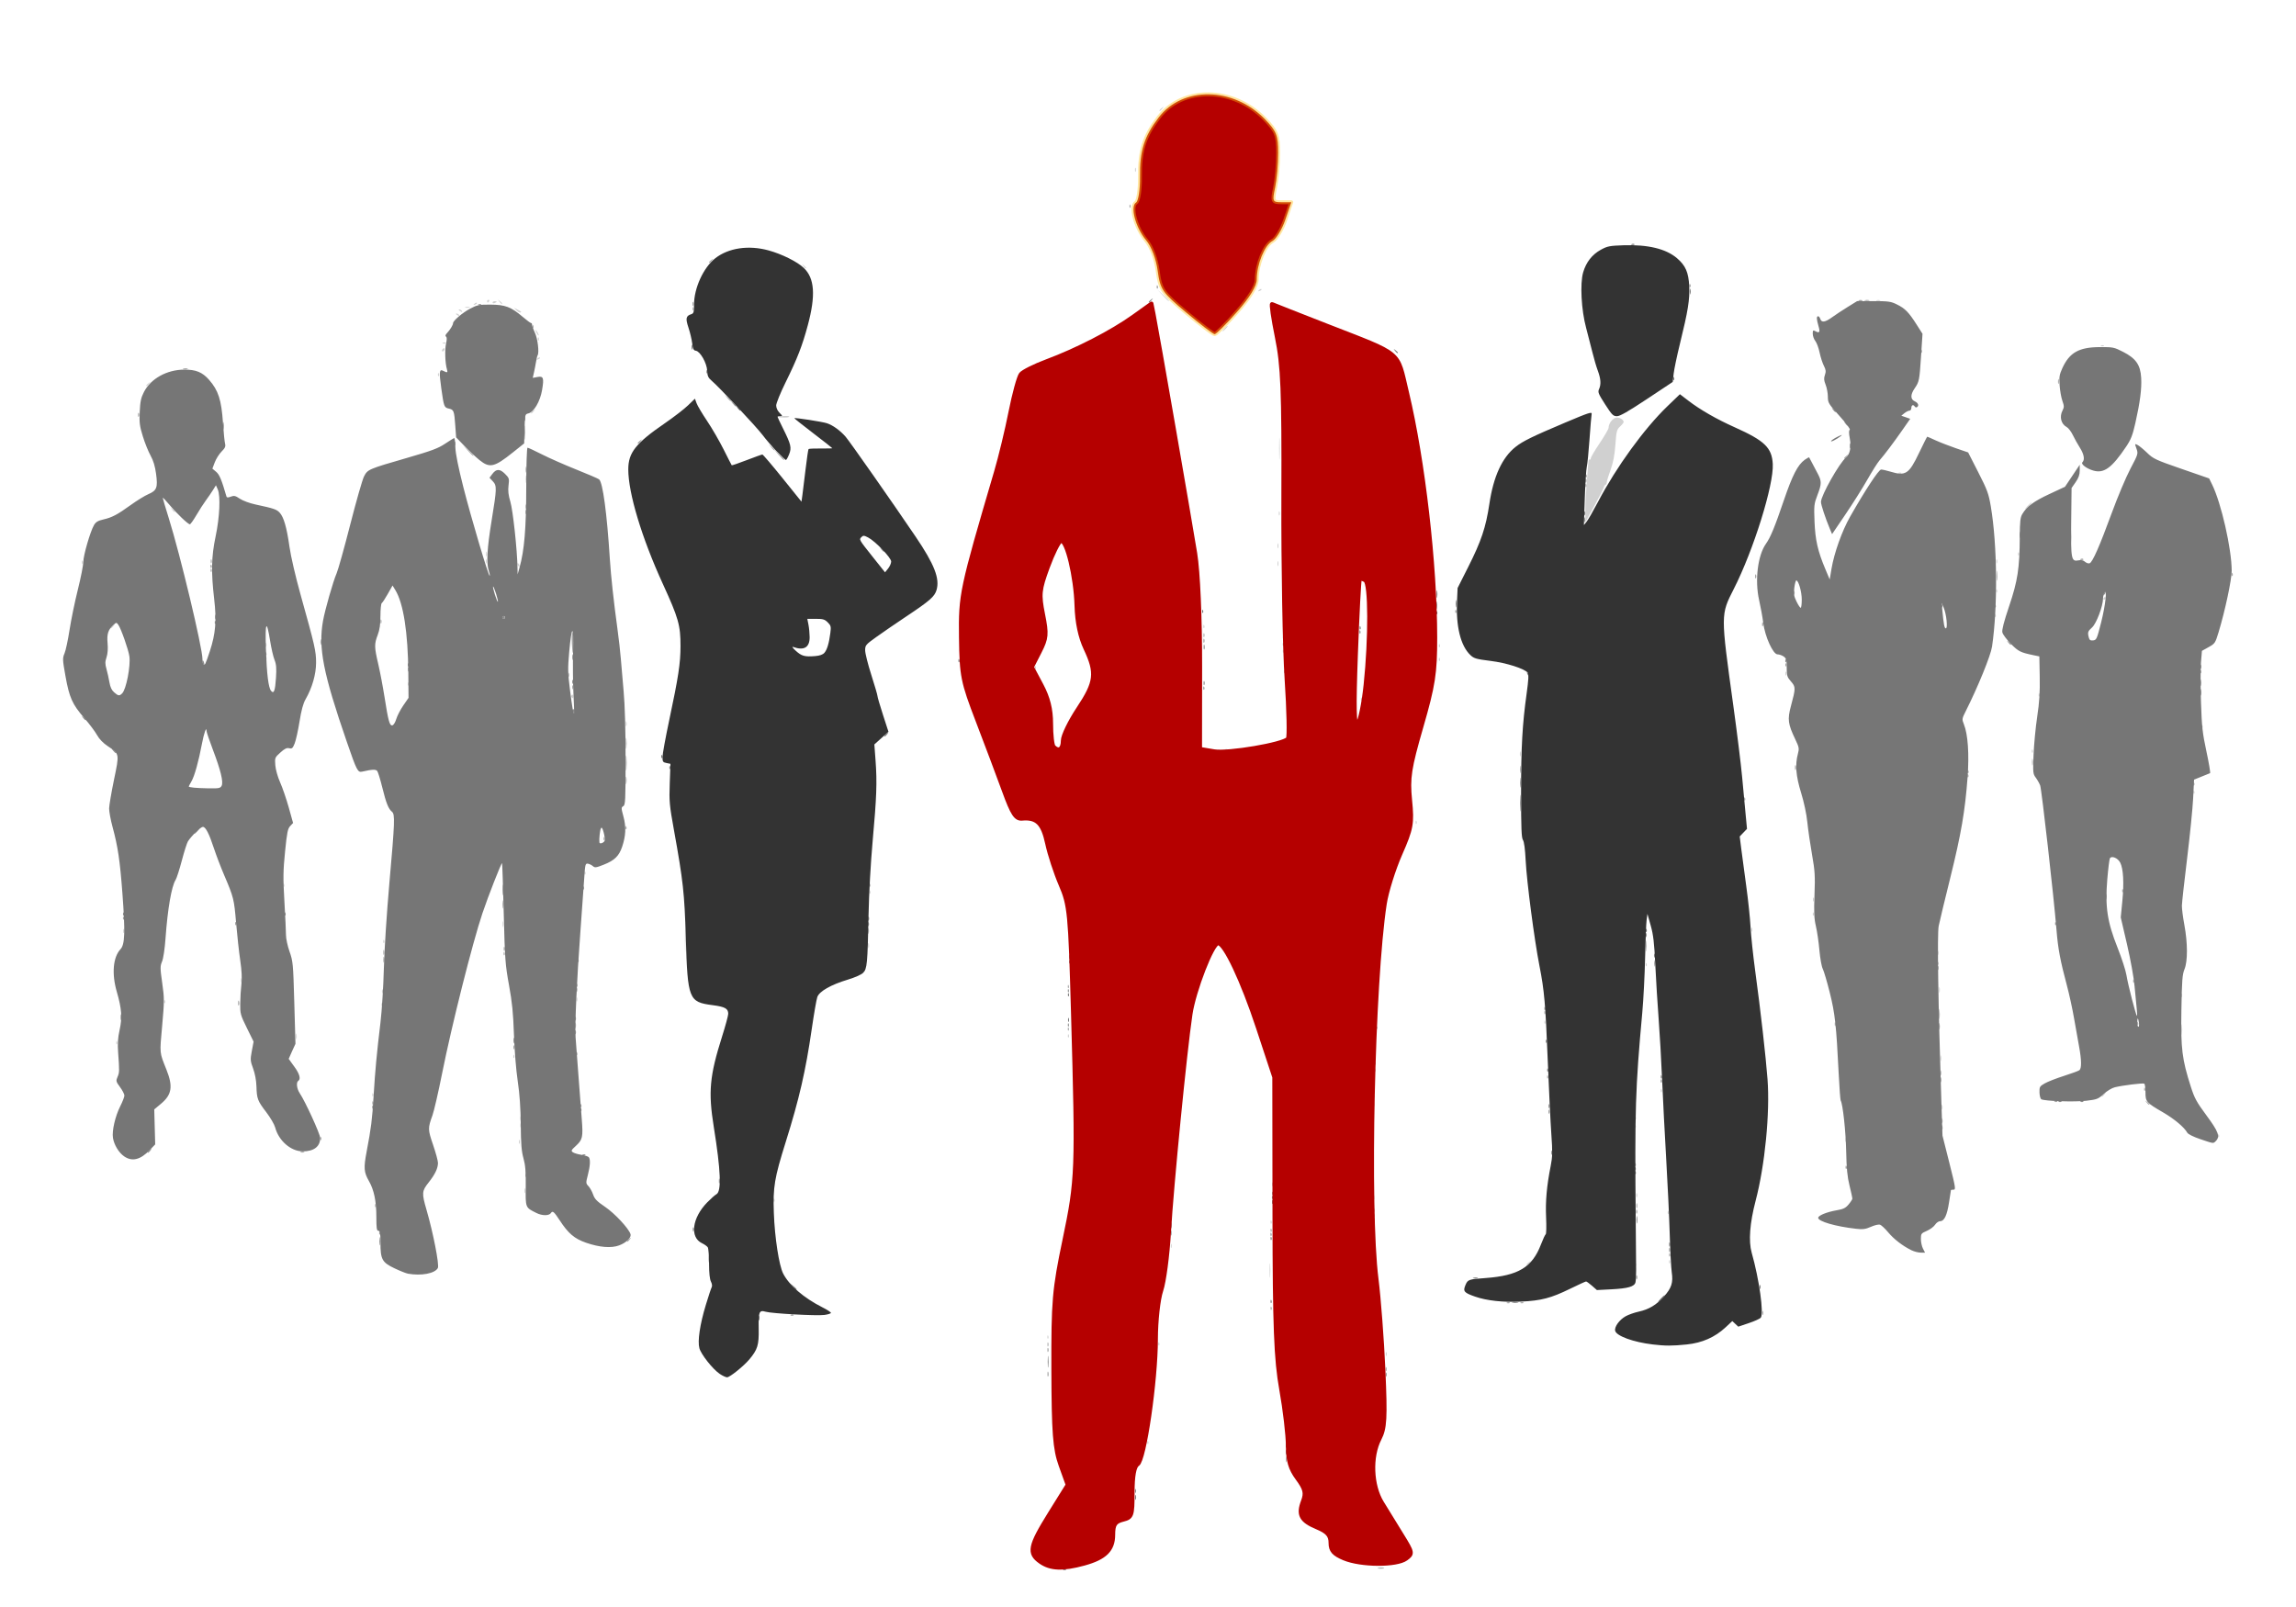 <?xml version="1.0" encoding="UTF-8"?>
<!-- Created with Inkscape (http://www.inkscape.org/) -->
<svg width="500" height="350" version="1.1" viewBox="0 0 500 350" xmlns="http://www.w3.org/2000/svg">
 <g transform="translate(0 -5.774)">
  <g stroke-width=".298">
   <path d="m249.86 319.89c0.014-0.347 0.085-0.418 0.18-0.18 0.086 0.215 0.076 0.472-0.024 0.572-0.099 0.099-0.17-0.077-0.157-0.391zm51.909-19.208c0-0.41 0.068-0.578 0.15-0.373s0.083 0.54 0 0.745c-0.083 0.205-0.15 0.037-0.15-0.373zm-49.523-2.261c0.014-0.347 0.085-0.418 0.18-0.18 0.086 0.215 0.076 0.472-0.024 0.572-0.099 0.099-0.17-0.077-0.157-0.391zm-24.154-1.491c0.014-0.347 0.085-0.418 0.18-0.18 0.086 0.215 0.076 0.472-0.024 0.572-0.099 0.099-0.17-0.077-0.157-0.391zm23.901-3.404c0-0.574 0.061-0.809 0.136-0.522 0.075 0.287 0.075 0.757 0 1.044s-0.136 0.052-0.136-0.522zm24.487-11.033c0-1.394 0.051-1.964 0.114-1.267 0.063 0.697 0.063 1.838 0 2.535s-0.114 0.127-0.114-1.267zm55.956-1.305c0-0.062 0.235-0.297 0.522-0.522 0.473-0.371 0.483-0.36 0.113 0.113-0.39 0.497-0.634 0.655-0.634 0.409zm-178.24-1.229c4e-3 -0.656 0.064-0.889 0.136-0.518 0.071 0.371 0.069 0.908-6e-3 1.193s-0.133-0.018-0.13-0.674zm209.28 0.572c0.014-0.347 0.085-0.418 0.18-0.18 0.086 0.215 0.076 0.472-0.024 0.572-0.099 0.099-0.17-0.077-0.157-0.391zm-108.52-3.404c0-0.41 0.068-0.578 0.15-0.373 0.083 0.205 0.083 0.54 0 0.745-0.083 0.205-0.15 0.037-0.15-0.373zm21.744-5.243c0.014-0.347 0.085-0.418 0.18-0.18 0.086 0.215 0.076 0.472-0.024 0.572-0.099 0.099-0.17-0.077-0.157-0.391zm86.475-2.087c0.014-0.347 0.085-0.418 0.18-0.18 0.086 0.215 0.076 0.472-0.024 0.572-0.099 0.099-0.17-0.077-0.157-0.391zm-194.72-2.684c0.014-0.347 0.085-0.418 0.18-0.18 0.086 0.215 0.076 0.472-0.024 0.572-0.099 0.099-0.17-0.077-0.157-0.391zm130.64-0.572c7e-3 -0.492 0.073-0.657 0.149-0.367 0.076 0.29 0.071 0.693-0.011 0.895-0.082 0.202-0.144-0.035-0.137-0.528zm57.242-0.447c0-0.41 0.068-0.578 0.15-0.373 0.083 0.205 0.083 0.54 0 0.745-0.083 0.205-0.15 0.037-0.15-0.373zm-242.12-1.044c7e-3 -0.492 0.073-0.657 0.149-0.367 0.076 0.29 0.071 0.693-0.011 0.895-0.082 0.202-0.144-0.035-0.137-0.528zm162.8-1.342c0-0.41 0.068-0.578 0.15-0.373 0.083 0.205 0.083 0.54 0 0.745-0.083 0.205-0.15 0.037-0.15-0.373zm-164.01-9.244c0-0.41 0.068-0.578 0.15-0.373 0.083 0.205 0.083 0.54 0 0.745-0.083 0.205-0.15 0.037-0.15-0.373zm370.03-1.367c0.014-0.347 0.085-0.418 0.18-0.18 0.086 0.215 0.076 0.472-0.024 0.572-0.099 0.099-0.17-0.077-0.157-0.391zm-369.73-2.212c0-0.41 0.068-0.578 0.15-0.373 0.083 0.205 0.083 0.54 0 0.745-0.083 0.205-0.15 0.037-0.15-0.373zm242.7 0.124c0.014-0.347 0.085-0.418 0.18-0.18 0.086 0.215 0.076 0.472-0.024 0.572-0.099 0.099-0.17-0.077-0.157-0.391zm-242.7-1.615c0-0.41 0.068-0.578 0.15-0.373 0.083 0.205 0.083 0.54 0 0.745-0.083 0.205-0.15 0.037-0.15-0.373zm309.53-2.535c6e-3 -0.492 0.073-0.657 0.149-0.367 0.076 0.29 0.071 0.693-0.011 0.895-0.082 0.202-0.144-0.035-0.137-0.528zm-123.76-0.447c0-0.41 0.068-0.578 0.15-0.373 0.083 0.205 0.083 0.54 0 0.745-0.083 0.205-0.15 0.037-0.15-0.373zm-218-2.261c0.014-0.347 0.085-0.418 0.18-0.18 0.086 0.215 0.076 0.472-0.024 0.572-0.099 0.099-0.17-0.077-0.157-0.391zm376.59 0.36c0-0.062 0.235-0.297 0.522-0.522 0.473-0.371 0.483-0.36 0.113 0.113-0.39 0.497-0.634 0.655-0.634 0.409zm-95.994-1.254c0.014-0.347 0.085-0.418 0.18-0.18 0.086 0.215 0.076 0.472-0.024 0.572-0.099 0.099-0.17-0.077-0.157-0.391zm-62.322-4.473c0.014-0.347 0.085-0.418 0.18-0.18 0.086 0.215 0.076 0.472-0.024 0.572-0.099 0.099-0.17-0.077-0.157-0.391zm123.2-2.51c0-0.574 0.061-0.809 0.136-0.522 0.075 0.287 0.075 0.757 0 1.044-0.075 0.287-0.136 0.052-0.136-0.522zm-310.76-0.472c0.014-0.347 0.085-0.418 0.18-0.18 0.086 0.215 0.076 0.472-0.024 0.572-0.099 0.099-0.17-0.077-0.157-0.391zm-86.475-2.982c0.014-0.347 0.085-0.418 0.18-0.18 0.086 0.215 0.076 0.472-0.024 0.572-0.099 0.099-0.17-0.077-0.157-0.391zm39.109-1.317c0-0.574 0.061-0.809 0.136-0.522 0.075 0.287 0.075 0.757 0 1.044s-0.136 0.052-0.136-0.522zm168.13-0.174c0.014-0.347 0.085-0.418 0.18-0.18 0.086 0.215 0.076 0.472-0.024 0.572-0.099 0.099-0.17-0.077-0.157-0.391zm242.5-1.317c0-1.066 0.054-1.502 0.12-0.969 0.066 0.533 0.066 1.405 0 1.938-0.066 0.533-0.12 0.097-0.12-0.969zm-138.73-1.665c0.014-0.347 0.085-0.418 0.18-0.18 0.086 0.215 0.076 0.472-0.024 0.572-0.099 0.099-0.17-0.077-0.157-0.391zm-300.58-4.473c0.014-0.347 0.085-0.418 0.18-0.18 0.086 0.215 0.076 0.472-0.024 0.572-0.099 0.099-0.17-0.077-0.157-0.391zm89.779-0.422c0-0.41 0.068-0.578 0.15-0.373 0.083 0.205 0.083 0.54 0 0.745-0.083 0.205-0.15 0.037-0.15-0.373zm349.48-0.895c0-0.41 0.068-0.578 0.15-0.373 0.083 0.205 0.083 0.54 0 0.745-0.083 0.205-0.15 0.037-0.15-0.373zm-391.82-0.895c0-0.41 0.068-0.578 0.15-0.373 0.083 0.205 0.083 0.54 0 0.745-0.083 0.205-0.15 0.037-0.15-0.373zm339.07-0.298c0-0.574 0.061-0.809 0.136-0.522 0.075 0.287 0.075 0.757 0 1.044s-0.136 0.052-0.136-0.522zm-369.78-2.087c0-0.41 0.068-0.578 0.15-0.373 0.083 0.205 0.083 0.54 0 0.745-0.083 0.205-0.15 0.037-0.15-0.373zm305.92-3.454c0.014-0.347 0.085-0.418 0.18-0.18 0.086 0.215 0.076 0.472-0.024 0.572-0.099 0.099-0.17-0.077-0.157-0.391zm-209.24-5.194c0-2.214 0.047-3.12 0.104-2.013 0.057 1.107 0.057 2.919 0 4.026-0.057 1.107-0.104 0.201-0.104-2.013zm272.78 2.684c0-0.41 0.068-0.578 0.15-0.373 0.083 0.205 0.083 0.54 0 0.745-0.083 0.205-0.15 0.037-0.15-0.373zm-232.88-1.64c7e-3 -0.492 0.073-0.657 0.149-0.367 0.076 0.29 0.071 0.693-0.011 0.895-0.082 0.202-0.144-0.035-0.137-0.528zm-105.59-0.919c0.014-0.347 0.085-0.418 0.18-0.18 0.086 0.215 0.076 0.472-0.024 0.572-0.099 0.099-0.17-0.077-0.157-0.391zm-56.633-2.212c0-0.41 0.068-0.578 0.15-0.373 0.083 0.205 0.083 0.54 0 0.745-0.083 0.205-0.15 0.037-0.15-0.373zm354.55-0.298c0-0.41 0.068-0.578 0.15-0.373 0.083 0.205 0.083 0.54 0 0.745-0.083 0.205-0.15 0.037-0.15-0.373zm-271.93-1.193c0-0.574 0.061-0.809 0.136-0.522 0.075 0.287 0.075 0.757 0 1.044s-0.136 0.052-0.136-0.522zm285.32-2.261c0.014-0.347 0.085-0.418 0.18-0.18 0.086 0.215 0.076 0.472-0.024 0.572-0.099 0.099-0.17-0.077-0.157-0.391zm0.024-3.106c0-0.41 0.068-0.578 0.15-0.373 0.083 0.205 0.083 0.54 0 0.745-0.083 0.205-0.15 0.037-0.15-0.373zm-205.48-1.665c0.014-0.347 0.085-0.418 0.18-0.18 0.086 0.215 0.076 0.472-0.024 0.572-0.099 0.099-0.17-0.077-0.157-0.391zm-127.63-1.491c0.014-0.347 0.085-0.418 0.18-0.18 0.086 0.215 0.076 0.472-0.024 0.572-0.099 0.099-0.17-0.077-0.157-0.391zm65.602-2.684c0.014-0.347 0.085-0.418 0.18-0.18 0.086 0.215 0.076 0.472-0.024 0.572-0.099 0.099-0.17-0.077-0.157-0.391zm181-11.033c0.014-0.347 0.085-0.418 0.18-0.18 0.086 0.215 0.076 0.472-0.024 0.572-0.099 0.099-0.17-0.077-0.157-0.391zm169.37-6.56c0.014-0.347 0.085-0.418 0.18-0.18 0.086 0.215 0.076 0.472-0.024 0.572-0.099 0.099-0.17-0.077-0.157-0.391zm-146.68-8.325c6e-3 -0.492 0.073-0.657 0.149-0.367 0.076 0.29 0.071 0.693-0.011 0.895-0.082 0.202-0.144-0.035-0.137-0.528zm111.49-0.621c0.014-0.347 0.085-0.418 0.18-0.18 0.086 0.215 0.076 0.472-0.024 0.572-0.099 0.099-0.17-0.077-0.157-0.391zm-175.71-0.328c0.215-0.086 0.472-0.076 0.572 0.024 0.099 0.099-0.077 0.17-0.391 0.157-0.347-0.014-0.418-0.085-0.18-0.18zm212.69-5.04c0.014-0.347 0.085-0.418 0.18-0.18 0.086 0.215 0.076 0.472-0.024 0.572-0.099 0.099-0.17-0.077-0.157-0.391zm-343.18-0.572c7e-3 -0.492 0.073-0.657 0.149-0.367 0.076 0.29 0.071 0.693-0.011 0.895-0.082 0.202-0.144-0.035-0.137-0.528zm160.09-5.392c0.014-0.347 0.085-0.418 0.18-0.18 0.086 0.215 0.076 0.472-0.024 0.572-0.099 0.099-0.17-0.077-0.157-0.391zm-171.92-0.402c-0.094-0.153-0.035-0.362 0.132-0.465 0.167-0.103 0.303 0.022 0.303 0.278 0 0.524-0.179 0.601-0.435 0.187zm319.52-0.493c0.014-0.347 0.085-0.418 0.18-0.18 0.086 0.215 0.076 0.472-0.024 0.572-0.099 0.099-0.17-0.077-0.157-0.391zm-355.15-2.385c0.014-0.347 0.085-0.418 0.18-0.18 0.086 0.215 0.076 0.472-0.024 0.572-0.099 0.099-0.17-0.077-0.157-0.391zm300-2.212c0-0.41 0.068-0.578 0.15-0.373 0.083 0.205 0.083 0.54 0 0.745-0.083 0.205-0.15 0.037-0.15-0.373zm-163.43-1.367c0.014-0.347 0.085-0.418 0.18-0.18 0.086 0.215 0.076 0.472-0.024 0.572-0.099 0.099-0.17-0.077-0.157-0.391zm87.966-1.789c0.014-0.347 0.085-0.418 0.18-0.18 0.086 0.215 0.076 0.472-0.024 0.572-0.099 0.099-0.17-0.077-0.157-0.391zm-33.994-1.789c0.014-0.347 0.085-0.418 0.18-0.18 0.086 0.215 0.076 0.472-0.024 0.572-0.099 0.099-0.17-0.077-0.157-0.391zm-221.53-1.317c0-0.41 0.068-0.578 0.15-0.373 0.083 0.205 0.083 0.54 0 0.745-0.083 0.205-0.15 0.037-0.15-0.373zm255.53 0.124c0.014-0.347 0.085-0.418 0.18-0.18 0.086 0.215 0.076 0.472-0.024 0.572-0.099 0.099-0.17-0.077-0.157-0.391zm-15.482-3.404c0-0.41 0.068-0.578 0.15-0.373 0.083 0.205 0.083 0.54 0 0.745-0.083 0.205-0.15 0.037-0.15-0.373zm-273.79-0.411c0-0.062 0.235-0.297 0.522-0.522 0.473-0.371 0.483-0.36 0.113 0.113-0.39 0.497-0.634 0.655-0.634 0.409zm237.98-0.36c0.014-0.347 0.085-0.418 0.18-0.18 0.086 0.215 0.076 0.472-0.024 0.572-0.099 0.099-0.17-0.077-0.157-0.391zm172.35-2.385c0.014-0.347 0.085-0.418 0.18-0.18 0.086 0.215 0.076 0.472-0.024 0.572-0.099 0.099-0.17-0.077-0.157-0.391zm-136.57-2.385c0.014-0.347 0.085-0.418 0.18-0.18 0.086 0.215 0.076 0.472-0.024 0.572-0.099 0.099-0.17-0.077-0.157-0.391zm160.25-1.317c0.101-0.164 0.243-0.298 0.316-0.298 0.072 0 0.132 0.134 0.132 0.298 0 0.164-0.142 0.298-0.316 0.298-0.174 0-0.233-0.134-0.132-0.298zm-23.384-1.665c0.014-0.347 0.085-0.418 0.18-0.18 0.086 0.215 0.076 0.472-0.024 0.572-0.099 0.099-0.17-0.077-0.157-0.391zm-321.93-5.511c-0.108-0.175-0.133-0.382-0.054-0.46 0.078-0.078 0.222 0.065 0.319 0.318 0.202 0.525 0.03 0.618-0.264 0.142zm165.42-0.427c7e-3 -0.492 0.073-0.657 0.149-0.367 0.076 0.29 0.071 0.693-0.011 0.895-0.082 0.202-0.144-0.035-0.137-0.528zm-260.36-0.323c0.014-0.347 0.085-0.418 0.18-0.18 0.086 0.215 0.076 0.472-0.024 0.572-0.099 0.099-0.17-0.077-0.157-0.391zm87.99-0.124c0-0.41 0.068-0.578 0.15-0.373 0.083 0.205 0.083 0.54 0 0.745-0.083 0.205-0.15 0.037-0.15-0.373zm328.91 0c0-0.41 0.068-0.578 0.15-0.373 0.083 0.205 0.083 0.54 0 0.745-0.083 0.205-0.15 0.037-0.15-0.373zm-328.89-1.64c6e-3 -0.492 0.073-0.657 0.149-0.367 0.076 0.29 0.071 0.693-0.011 0.895-0.082 0.202-0.144-0.035-0.137-0.528zm333.64-0.025c0.014-0.347 0.085-0.418 0.18-0.18 0.086 0.215 0.076 0.472-0.024 0.572-0.099 0.099-0.17-0.077-0.157-0.391zm-161.29-1.764c7e-3 -0.492 0.073-0.657 0.149-0.367 0.076 0.29 0.071 0.693-0.011 0.895-0.082 0.202-0.144-0.035-0.137-0.528zm67.049-7.753c3e-3 -1.476 0.145-4.361 0.317-6.411 0.172-2.05 0.33-3.952 0.353-4.227 0.023-0.275 0.146-0.435 0.275-0.355 0.129 0.08 0.234-0.042 0.234-0.269 0-0.228 0.872-1.709 1.938-3.292 1.066-1.583 1.938-3.095 1.938-3.36 0-0.984 0.996-2.213 1.794-2.213 0.759 0 1.486 0.474 1.486 0.968 0 0.139-0.351 0.578-0.779 0.975-0.711 0.659-0.8 1.006-1.019 3.971-0.171 2.311-0.472 3.885-1.042 5.451-0.441 1.211-0.816 2.437-0.834 2.724-0.018 0.287-0.128 0.522-0.246 0.522-0.118 0-0.307 0.293-0.421 0.651-0.114 0.358-1.06 2.203-2.103 4.1l-1.896 3.449zm-66.761 0.745c0-0.41 0.068-0.578 0.15-0.373s0.083 0.54 0 0.745c-0.083 0.205-0.15 0.037-0.15-0.373zm-241.02-0.82c-0.371-0.473-0.36-0.483 0.113-0.113 0.287 0.225 0.522 0.46 0.522 0.522 0 0.245-0.245 0.087-0.634-0.409zm404.09-0.82c0.385-0.41 0.767-0.745 0.849-0.745 0.082 0-0.166 0.335-0.551 0.745-0.385 0.41-0.767 0.745-0.849 0.745-0.082 0 0.166-0.335 0.551-0.745zm-28.086-7.211c0.215-0.086 0.472-0.076 0.572 0.024 0.099 0.099-0.077 0.17-0.391 0.157-0.347-0.014-0.418-0.085-0.18-0.18zm-134.91-5.313c6e-4 -2.132 0.048-2.965 0.106-1.851 0.058 1.114 0.057 2.858-8.9e-4 3.877-0.058 1.018-0.105 0.107-0.105-2.025zm-108.96-6.826c0-0.239 2.129-0.355 2.272-0.124 0.082 0.132-0.396 0.24-1.062 0.24s-1.21-0.052-1.21-0.116zm-53.973-0.891c0-0.062 0.235-0.297 0.522-0.522 0.473-0.371 0.483-0.36 0.113 0.113-0.39 0.497-0.634 0.655-0.634 0.409zm-83.792-5.964c0-0.062 0.235-0.297 0.522-0.522 0.473-0.371 0.483-0.36 0.113 0.113-0.39 0.497-0.634 0.655-0.634 0.409zm63.538-2.447c0.014-0.347 0.085-0.418 0.18-0.18 0.086 0.215 0.076 0.472-0.024 0.572-0.099 0.099-0.17-0.077-0.157-0.391zm21.665-3.441c0.202-0.204 0.443-0.295 0.535-0.204 0.092 0.092-0.074 0.259-0.368 0.371-0.425 0.162-0.459 0.128-0.167-0.167zm-20.794-1.717c0-0.164 0.134-0.381 0.298-0.482 0.164-0.101 0.298-0.05 0.298 0.114 0 0.164-0.134 0.381-0.298 0.482-0.164 0.101-0.298 0.05-0.298-0.114zm361.35-1.133c0.215-0.086 0.472-0.076 0.572 0.023 0.099 0.099-0.077 0.17-0.391 0.157-0.347-0.014-0.418-0.085-0.18-0.18zm-361.11-0.596c0.215-0.086 0.472-0.076 0.572 0.024 0.099 0.099-0.077 0.17-0.391 0.157-0.347-0.014-0.418-0.085-0.18-0.18zm20.655-0.865c0.014-0.347 0.085-0.418 0.18-0.18 0.086 0.215 0.076 0.472-0.024 0.572-0.099 0.099-0.17-0.077-0.157-0.391zm-0.322-1.317c-0.176-0.328-0.252-0.596-0.17-0.596s0.293 0.268 0.468 0.596c0.176 0.328 0.252 0.596 0.17 0.596-0.082 0-0.293-0.268-0.468-0.596zm149.84-0.895c0.297-0.328 0.607-0.596 0.689-0.596s-0.094 0.268-0.391 0.596c-0.297 0.328-0.607 0.596-0.689 0.596s0.094-0.268 0.391-0.596zm-167.14-2.982c-0.269-0.174-0.306-0.291-0.092-0.294 0.195-0.003 0.438 0.13 0.539 0.294 0.229 0.37 0.126 0.37-0.447 0zm12.971-0.971-0.596-0.597 0.745 0.377c0.957 0.484 0.981 0.508 0.691 0.676-0.134 0.077-0.512-0.128-0.84-0.456zm-12.375 0.077c-0.269-0.174-0.306-0.291-0.092-0.294 0.195-0.003 0.438 0.13 0.539 0.294 0.229 0.37 0.126 0.37-0.447 0zm1.273-0.803c0.29-0.076 0.693-0.071 0.895 0.011 0.202 0.082-0.035 0.144-0.528 0.137-0.492-0.006-0.657-0.073-0.367-0.149zm1.928-0.725c0.202-0.204 0.443-0.295 0.535-0.204 0.092 0.092-0.074 0.259-0.368 0.371-0.425 0.162-0.459 0.128-0.167-0.167zm3.956-0.271c0-0.159 0.201-0.289 0.447-0.289 0.246 0 0.447 0.053 0.447 0.117 0 0.064-0.201 0.194-0.447 0.289-0.246 0.094-0.447 0.042-0.447-0.117zm1.453-0.214c-0.371-0.473-0.36-0.483 0.113-0.113 0.497 0.39 0.655 0.634 0.409 0.634-0.062 0-0.297-0.235-0.522-0.522zm-2.646-0.075c0-0.164 0.142-0.298 0.316-0.298s0.233 0.134 0.132 0.298c-0.101 0.164-0.243 0.298-0.316 0.298-0.072 0-0.132-0.134-0.132-0.298zm147.14-1.267-1.179-1.267 1.267 1.179c1.179 1.096 1.404 1.356 1.179 1.356-0.049 0-0.619-0.57-1.267-1.267zm155.45 1.07c0.205-0.083 0.54-0.083 0.745 0 0.205 0.083 0.037 0.15-0.373 0.15-0.41 0-0.578-0.068-0.373-0.15zm-134.49-2.225c0.202-0.204 0.443-0.295 0.535-0.204 0.092 0.092-0.074 0.259-0.368 0.371-0.425 0.162-0.459 0.128-0.167-0.167zm-99.256-5.256c-0.371-0.473-0.36-0.483 0.113-0.113 0.497 0.39 0.655 0.634 0.409 0.634-0.062 0-0.297-0.235-0.522-0.522zm72.247-20.948c0-0.41 0.068-0.578 0.15-0.373 0.083 0.205 0.083 0.54 0 0.745-0.083 0.205-0.15 0.037-0.15-0.373zm5.32-12.935c0-0.062 0.235-0.297 0.522-0.522 0.473-0.371 0.483-0.36 0.113 0.113-0.39 0.497-0.634 0.655-0.634 0.409z" fill="#d0d0d0"/>
   <path d="m280.02 323.64c0-0.574 0.061-0.809 0.136-0.522 0.075 0.287 0.075 0.757 0 1.044s-0.136 0.052-0.136-0.522zm21.746-19.681c0-0.41 0.068-0.578 0.15-0.373 0.083 0.205 0.083 0.54 0 0.745-0.083 0.205-0.15 0.037-0.15-0.373zm-73.653-5.367c0-0.41 0.068-0.578 0.15-0.373 0.083 0.205 0.083 0.54 0 0.745s-0.15 0.037-0.15-0.373zm155.66-6.858c0-0.41 0.068-0.578 0.15-0.373 0.083 0.205 0.083 0.54 0 0.745-0.083 0.205-0.15 0.037-0.15-0.373zm-107.07-1.069c0.014-0.347 0.085-0.418 0.18-0.18 0.086 0.215 0.076 0.472-0.024 0.572-0.099 0.099-0.17-0.077-0.157-0.391zm51.508-1.222c0.215-0.086 0.472-0.076 0.572 0.024 0.099 0.099-0.077 0.17-0.391 0.157-0.347-0.014-0.418-0.085-0.18-0.18zm2.982 0c0.215-0.086 0.472-0.076 0.572 0.024 0.099 0.099-0.077 0.17-0.391 0.157-0.347-0.014-0.418-0.085-0.18-0.18zm32.284-10.407c0.014-0.347 0.085-0.418 0.18-0.18 0.086 0.215 0.076 0.472-0.024 0.572-0.099 0.099-0.17-0.077-0.157-0.391zm-226.95-2.921c0-0.062 0.235-0.297 0.522-0.522 0.473-0.371 0.483-0.36 0.113 0.113-0.39 0.497-0.634 0.655-0.634 0.409zm118.44-1.826c7e-3 -0.492 0.073-0.657 0.149-0.367 0.076 0.29 0.071 0.693-0.011 0.895-0.082 0.202-0.144-0.035-0.137-0.528zm-172.39-0.025c0.014-0.347 0.085-0.418 0.18-0.18 0.086 0.215 0.076 0.472-0.024 0.572-0.099 0.099-0.17-0.077-0.157-0.391zm194.12-0.596c0.014-0.347 0.085-0.418 0.18-0.18 0.086 0.215 0.076 0.472-0.024 0.572-0.099 0.099-0.17-0.077-0.157-0.391zm22.388-4.299c0-0.41 0.068-0.578 0.15-0.373s0.083 0.54 0 0.745c-0.083 0.205-0.15 0.037-0.15-0.373zm57.264-1.044c6e-3 -0.492 0.073-0.657 0.149-0.367 0.076 0.29 0.071 0.693-0.011 0.895-0.082 0.202-0.144-0.035-0.137-0.528zm-274.67-0.025c0.014-0.347 0.085-0.418 0.18-0.18 0.086 0.215 0.076 0.472-0.024 0.572-0.099 0.099-0.17-0.077-0.157-0.391zm195.32-2.684c0.014-0.347 0.085-0.418 0.18-0.18 0.086 0.215 0.076 0.472-0.024 0.572-0.099 0.099-0.17-0.077-0.157-0.391zm79.021-6.262c0.014-0.347 0.085-0.418 0.18-0.18 0.086 0.215 0.076 0.472-0.024 0.572-0.099 0.099-0.17-0.077-0.157-0.391zm-57.181-3.404c0-1.066 0.054-1.502 0.12-0.969 0.066 0.533 0.066 1.405 0 1.938s-0.12 0.097-0.12-0.969zm-233.36 0.697c0.205-0.083 0.54-0.083 0.745 0 0.205 0.083 0.037 0.15-0.373 0.15-0.41 0-0.578-0.068-0.373-0.15zm211.9-4.574c0-1.722 0.049-2.426 0.11-1.565 0.06 0.861 0.06 2.27 0 3.131-0.06 0.861-0.11 0.157-0.11-1.565zm-207.63 1.615c0.014-0.347 0.085-0.418 0.18-0.18 0.086 0.215 0.076 0.472-0.024 0.572-0.099 0.099-0.17-0.077-0.157-0.391zm353.09-3.852c6e-3 -0.492 0.073-0.657 0.149-0.367 0.076 0.29 0.071 0.693-0.011 0.895-0.082 0.202-0.144-0.035-0.137-0.528zm-66.829-0.621c0.014-0.347 0.085-0.418 0.18-0.18 0.086 0.215 0.076 0.472-0.024 0.572-0.099 0.099-0.17-0.077-0.157-0.391zm-229.61-2.684c0.014-0.347 0.085-0.418 0.18-0.18 0.086 0.215 0.076 0.472-0.024 0.572-0.099 0.099-0.17-0.077-0.157-0.391zm-45.325-0.596c0.014-0.347 0.085-0.418 0.18-0.18 0.086 0.215 0.076 0.472-0.024 0.572-0.099 0.099-0.17-0.077-0.157-0.391zm386.39-0.05c-0.371-0.473-0.36-0.483 0.113-0.113 0.287 0.225 0.522 0.46 0.522 0.522 0 0.245-0.245 0.087-0.634-0.409zm-19.997-0.278c0.215-0.086 0.472-0.076 0.572 0.024 0.099 0.099-0.077 0.17-0.391 0.157-0.347-0.014-0.418-0.085-0.18-0.18zm-148.42-1.163c0.014-0.347 0.085-0.418 0.18-0.18 0.086 0.215 0.076 0.472-0.024 0.572-0.099 0.099-0.17-0.077-0.157-0.391zm167.88-1.491c0.014-0.347 0.085-0.418 0.18-0.18 0.086 0.215 0.076 0.472-0.024 0.572-0.099 0.099-0.17-0.077-0.157-0.391zm-130.01-2.684c0.014-0.347 0.085-0.418 0.18-0.18 0.086 0.215 0.076 0.472-0.024 0.572-0.099 0.099-0.17-0.077-0.157-0.391zm85.616-0.87c6e-3 -0.492 0.073-0.657 0.149-0.367 0.076 0.29 0.071 0.693-0.011 0.895-0.082 0.202-0.144-0.035-0.137-0.528zm-123.19-2.112c0.014-0.347 0.085-0.418 0.18-0.18 0.086 0.215 0.076 0.472-0.024 0.572-0.099 0.099-0.17-0.077-0.157-0.391zm-173.85-2.087c0.014-0.347 0.085-0.418 0.18-0.18 0.086 0.215 0.076 0.472-0.024 0.572-0.099 0.099-0.17-0.077-0.157-0.391zm-13.693-1.317c0-0.41 0.068-0.578 0.15-0.373 0.083 0.205 0.083 0.54 0 0.745-0.083 0.205-0.15 0.037-0.15-0.373zm120.74-4.05c0.014-0.347 0.085-0.418 0.18-0.18 0.086 0.215 0.076 0.472-0.024 0.572-0.099 0.099-0.17-0.077-0.157-0.391zm-107.3-0.721c0-0.574 0.061-0.809 0.136-0.522 0.075 0.287 0.075 0.757 0 1.044s-0.136 0.052-0.136-0.522zm274.31-0.298c0-0.41 0.068-0.578 0.15-0.373 0.083 0.205 0.083 0.54 0 0.745-0.083 0.205-0.15 0.037-0.15-0.373zm65.877-0.174c0.014-0.347 0.085-0.418 0.18-0.18 0.086 0.215 0.076 0.472-0.024 0.572-0.099 0.099-0.17-0.077-0.157-0.391zm-439.19-1.317c0-0.574 0.061-0.809 0.136-0.522 0.075 0.287 0.075 0.757 0 1.044-0.075 0.287-0.136 0.052-0.136-0.522zm396.02-0.745c3e-3 -0.984 0.057-1.351 0.124-0.815 0.066 0.536 0.065 1.341-3e-3 1.789s-0.122 0.01-0.121-0.974zm-85.948-0.323c0.014-0.347 0.085-0.418 0.18-0.18 0.086 0.215 0.076 0.472-0.024 0.572-0.099 0.099-0.17-0.077-0.157-0.391zm-210.8-4.895c0-0.41 0.068-0.578 0.15-0.373 0.083 0.205 0.083 0.54 0 0.745-0.083 0.205-0.15 0.037-0.15-0.373zm107.03-0.77c0.014-0.347 0.085-0.418 0.18-0.18 0.086 0.215 0.076 0.472-0.024 0.572-0.099 0.099-0.17-0.077-0.157-0.391zm231.99-1.193c0.014-0.347 0.085-0.418 0.18-0.18 0.086 0.215 0.076 0.472-0.024 0.572-0.099 0.099-0.17-0.077-0.157-0.391zm-104.32-3.852c4e-3 -0.656 0.064-0.889 0.136-0.518 0.071 0.371 0.069 0.908-6e-3 1.193s-0.133-0.018-0.13-0.674zm61.674-0.025c0.014-0.347 0.085-0.418 0.18-0.18 0.086 0.215 0.076 0.472-0.024 0.572-0.099 0.099-0.17-0.077-0.157-0.391zm-338.41-2.361c0.006-0.492 0.073-0.657 0.149-0.367 0.076 0.29 0.071 0.693-0.011 0.895-0.082 0.202-0.144-0.035-0.137-0.528zm26.206 0.273c0.014-0.347 0.085-0.418 0.18-0.18 0.086 0.215 0.076 0.472-0.024 0.572-0.099 0.099-0.17-0.077-0.157-0.391zm123.2-0.721c0-0.574 0.061-0.809 0.136-0.522 0.075 0.287 0.075 0.757 0 1.044s-0.136 0.052-0.136-0.522zm125.56-0.895c0-1.066 0.054-1.502 0.12-0.969 0.066 0.533 0.066 1.405 0 1.938-0.066 0.533-0.12 0.097-0.12-0.969zm-169.4-3.28c0-0.574 0.061-0.809 0.136-0.522 0.075 0.287 0.075 0.757 0 1.044s-0.136 0.052-0.136-0.522zm43.788-0.77c0.014-0.347 0.085-0.418 0.18-0.18 0.086 0.215 0.076 0.472-0.024 0.572-0.099 0.099-0.17-0.077-0.157-0.391zm-206.05-2.087c0.014-0.347 0.085-0.418 0.18-0.18 0.086 0.215 0.076 0.472-0.024 0.572-0.099 0.099-0.17-0.077-0.157-0.391zm82.661-2.957c3e-3 -0.82 0.06-1.12 0.129-0.667 0.069 0.453 0.067 1.124-4e-3 1.491-0.071 0.367-0.127-4e-3 -0.125-0.824zm349.17-1.64c0-0.574 0.061-0.809 0.136-0.522 0.075 0.287 0.075 0.757 0 1.044s-0.136 0.052-0.136-0.522zm3.533-1.367c0.014-0.347 0.085-0.418 0.18-0.18 0.086 0.215 0.076 0.472-0.024 0.572-0.099 0.099-0.17-0.077-0.157-0.391zm-335.17-0.596c0.014-0.347 0.085-0.418 0.18-0.18 0.086 0.215 0.076 0.472-0.024 0.572-0.099 0.099-0.17-0.077-0.157-0.391zm62.322-0.596c0.014-0.347 0.085-0.418 0.18-0.18 0.086 0.215 0.076 0.472-0.024 0.572-0.099 0.099-0.17-0.077-0.157-0.391zm-57.849-10.138c0.014-0.347 0.085-0.418 0.18-0.18 0.086 0.215 0.076 0.472-0.024 0.572-0.099 0.099-0.17-0.077-0.157-0.391zm4.771-2.385c0.014-0.347 0.085-0.418 0.18-0.18 0.086 0.215 0.076 0.472-0.024 0.572-0.099 0.099-0.17-0.077-0.157-0.391zm243.62-6.262c0.014-0.347 0.085-0.418 0.18-0.18 0.086 0.215 0.076 0.472-0.024 0.572-0.099 0.099-0.17-0.077-0.157-0.391zm-243.56-4.001c0-0.738 0.058-1.04 0.129-0.671 0.071 0.369 0.071 0.973 0 1.342s-0.129 0.067-0.129-0.671zm341.37 0.721c0.014-0.347 0.085-0.418 0.18-0.18 0.086 0.215 0.076 0.472-0.024 0.572-0.099 0.099-0.17-0.077-0.157-0.391zm-49.202-1.789c0.014-0.347 0.085-0.418 0.18-0.18 0.086 0.215 0.076 0.472-0.024 0.572-0.099 0.099-0.17-0.077-0.157-0.391zm-97.451-1.317c0-0.738 0.058-1.04 0.129-0.671 0.071 0.369 0.071 0.973 0 1.342s-0.129 0.067-0.129-0.671zm111.52-1.64c4e-3 -0.656 0.064-0.889 0.136-0.518 0.071 0.371 0.069 0.908-6e-3 1.193s-0.133-0.018-0.13-0.674zm-306.22-4.026c0-1.066 0.054-1.502 0.12-0.969 0.066 0.533 0.066 1.405 0 1.938-0.066 0.533-0.12 0.097-0.12-0.969zm-11.678-12.226c0-0.41 0.068-0.578 0.15-0.373 0.083 0.205 0.083 0.54 0 0.745-0.083 0.205-0.15 0.037-0.15-0.373zm354.58-1.044c4e-3 -0.656 0.064-0.889 0.136-0.518 0.071 0.371 0.069 0.908-6e-3 1.193-0.075 0.285-0.133-0.018-0.13-0.674zm-355.47-1.64c0-0.41 0.068-0.578 0.15-0.373 0.083 0.205 0.083 0.54 0 0.745-0.083 0.205-0.15 0.037-0.15-0.373zm155.93-0.77c0.014-0.347 0.085-0.418 0.18-0.18 0.086 0.215 0.076 0.472-0.024 0.572-0.099 0.099-0.17-0.077-0.157-0.391zm199.49 0c0.014-0.347 0.085-0.418 0.18-0.18 0.086 0.215 0.076 0.472-0.024 0.572-0.099 0.099-0.17-0.077-0.157-0.391zm-390.31-0.422c0-0.41 0.068-0.578 0.15-0.373 0.083 0.205 0.083 0.54 0 0.745s-0.15 0.037-0.15-0.373zm299.96-1.069c0.014-0.347 0.085-0.418 0.18-0.18 0.086 0.215 0.076 0.472-0.024 0.572-0.099 0.099-0.17-0.077-0.157-0.391zm-330.99-2.385c0.014-0.347 0.085-0.418 0.18-0.18 0.086 0.215 0.076 0.472-0.024 0.572-0.099 0.099-0.17-0.077-0.157-0.391zm66.721-2.242c-0.054-1.165-3e-4 -2.272 0.12-2.46 0.12-0.188 0.221 0.765 0.224 2.118 3e-3 1.353-0.051 2.46-0.12 2.46-0.069 0-0.169-0.953-0.224-2.118zm-54.748-0.267c0-0.574 0.061-0.809 0.136-0.522 0.075 0.287 0.075 0.757 0 1.044-0.075 0.287-0.136 0.052-0.136-0.522zm209.58 0.422c0.014-0.347 0.085-0.418 0.18-0.18 0.086 0.215 0.076 0.472-0.024 0.572-0.099 0.099-0.17-0.077-0.157-0.391zm18.488-0.895c0.014-0.347 0.085-0.418 0.18-0.18 0.086 0.215 0.076 0.472-0.024 0.572-0.099 0.099-0.17-0.077-0.157-0.391zm-35.759-1.019c0-0.41 0.068-0.578 0.15-0.373 0.083 0.205 0.083 0.54 0 0.745-0.083 0.205-0.15 0.037-0.15-0.373zm-179.21-2.982c0-0.41 0.068-0.578 0.15-0.373 0.083 0.205 0.083 0.54 0 0.745-0.083 0.205-0.15 0.037-0.15-0.373zm-36.07-1.044c0.006-0.492 0.073-0.657 0.149-0.367 0.076 0.29 0.071 0.693-0.011 0.895-0.082 0.202-0.144-0.035-0.137-0.528zm343.8-5.218c0-0.41 0.068-0.578 0.15-0.373 0.083 0.205 0.083 0.54 0 0.745-0.083 0.205-0.15 0.037-0.15-0.373zm44.178-3.727c3e-3 -0.984 0.057-1.351 0.124-0.815 0.066 0.536 0.065 1.341-3e-3 1.789-0.068 0.448-0.122 0.01-0.121-0.974zm51.22-0.323c0.014-0.347 0.085-0.418 0.18-0.18 0.086 0.215 0.076 0.472-0.024 0.572-0.099 0.099-0.17-0.077-0.157-0.391zm-440.13-0.895c0.014-0.347 0.085-0.418 0.18-0.18 0.086 0.215 0.076 0.472-0.024 0.572-0.099 0.099-0.17-0.077-0.157-0.391zm0.024-1.913c0-0.41 0.068-0.578 0.15-0.373 0.083 0.205 0.083 0.54 0 0.745-0.083 0.205-0.15 0.037-0.15-0.373zm68.584-11.928c0-0.41 0.068-0.578 0.15-0.373 0.083 0.205 0.083 0.54 0 0.745-0.083 0.205-0.15 0.037-0.15-0.373zm230.78-4.647c0.014-0.347 0.085-0.418 0.18-0.18 0.086 0.215 0.076 0.472-0.024 0.572-0.099 0.099-0.17-0.077-0.157-0.391zm-230.74-1.317c0-0.738 0.058-1.04 0.129-0.671 0.071 0.369 0.071 0.973 0 1.342-0.071 0.369-0.129 0.067-0.129-0.671zm287.08-4.585c0-0.062 0.235-0.297 0.522-0.522 0.473-0.371 0.483-0.36 0.113 0.113-0.39 0.497-0.634 0.655-0.634 0.409zm-299.7-1.602-1.028-1.118 1.118 1.028c0.615 0.565 1.118 1.068 1.118 1.118 0 0.228-0.252 0.013-1.209-1.028zm66.037-0.745-0.568-0.671 0.671 0.568c0.369 0.312 0.671 0.614 0.671 0.671 0 0.239-0.24 0.062-0.774-0.568zm-68.956-0.82c0-0.41 0.068-0.578 0.15-0.373 0.083 0.205 0.083 0.54 0 0.745s-0.15 0.037-0.15-0.373zm15.265-2.385c0-1.394 0.051-1.964 0.114-1.267 0.063 0.697 0.063 1.838 0 2.535s-0.114 0.127-0.114-1.267zm-65.625-1.491c0-0.738 0.058-1.04 0.129-0.671 0.071 0.369 0.071 0.973 0 1.342-0.071 0.369-0.129 0.067-0.129-0.671zm109.77-6.038-0.568-0.671 0.671 0.568c0.631 0.534 0.807 0.774 0.568 0.774-0.057 0-0.358-0.302-0.671-0.671zm289.78-3.653c6e-3 -0.492 0.073-0.657 0.149-0.367 0.076 0.29 0.071 0.693-0.011 0.895-0.082 0.202-0.144-0.035-0.137-0.528zm-29.854-6.585c0.014-0.347 0.085-0.418 0.18-0.18 0.086 0.215 0.076 0.472-0.024 0.572-0.099 0.099-0.17-0.077-0.157-0.391zm-302.37-5.367c0.014-0.347 0.085-0.418 0.18-0.18 0.086 0.215 0.076 0.472-0.024 0.572-0.099 0.099-0.17-0.077-0.157-0.391zm34.888-3.877c0.014-0.347 0.085-0.418 0.18-0.18 0.086 0.215 0.076 0.472-0.024 0.572-0.099 0.099-0.17-0.077-0.157-0.391zm255.31-1.822c0.29-0.076 0.693-0.071 0.895 0.011 0.202 0.082-0.035 0.144-0.527 0.137-0.492-0.006-0.657-0.073-0.367-0.149zm-251.75-8.255c0-0.062 0.235-0.297 0.522-0.522 0.473-0.371 0.483-0.36 0.113 0.113-0.39 0.497-0.634 0.655-0.634 0.409zm91.568-12.287c0.014-0.347 0.085-0.418 0.18-0.18 0.086 0.215 0.076 0.472-0.024 0.572-0.099 0.099-0.17-0.077-0.157-0.391z" fill="#a3a3a3"/>
   <path d="m231.59 347.59c0.215-0.086 0.472-0.076 0.572 0.024 0.099 0.099-0.077 0.17-0.391 0.157-0.347-0.014-0.418-0.085-0.18-0.18zm68.569-0.305c0.371-0.071 0.908-0.069 1.193 6e-3 0.285 0.075-0.018 0.133-0.674 0.13-0.656-4e-3 -0.889-0.064-0.518-0.136zm-52.96-16.786c0-0.41 0.068-0.578 0.15-0.373 0.083 0.205 0.083 0.54 0 0.745-0.083 0.205-0.15 0.037-0.15-0.373zm32.812-8.498c7e-3 -0.492 0.073-0.657 0.149-0.367 0.076 0.29 0.071 0.693-0.011 0.895-0.082 0.202-0.144-0.035-0.137-0.527zm-50.704-5.218c0-0.41 0.068-0.578 0.15-0.373 0.083 0.205 0.083 0.54 0 0.745s-0.15 0.037-0.15-0.373zm-1.182-11.779c7e-3 -0.492 0.073-0.657 0.149-0.367 0.076 0.29 0.071 0.693-0.011 0.895-0.082 0.202-0.144-0.035-0.137-0.527zm73.642 0.149c0-0.41 0.068-0.578 0.15-0.373s0.083 0.54 0 0.745c-0.083 0.205-0.15 0.037-0.15-0.373zm-73.653-5.367c0-0.41 0.068-0.578 0.15-0.373 0.083 0.205 0.083 0.54 0 0.745-0.083 0.205-0.15 0.037-0.15-0.373zm-55.865-7.659c0.215-0.086 0.472-0.076 0.572 0.024 0.099 0.099-0.077 0.17-0.391 0.157-0.347-0.014-0.418-0.085-0.18-0.18zm157.13-2.691c0.371-0.071 0.908-0.069 1.193 6e-3 0.285 0.075-0.018 0.133-0.674 0.13-0.656-4e-3 -0.889-0.064-0.518-0.136zm-156.66-3.442-0.568-0.671 0.671 0.568c0.63 0.534 0.807 0.774 0.568 0.774-0.057 0-0.358-0.302-0.671-0.671zm183.61-2.013c0-0.41 0.068-0.578 0.15-0.373 0.083 0.205 0.083 0.54 0 0.745-0.083 0.205-0.15 0.037-0.15-0.373zm-0.322-2.858c0.014-0.347 0.085-0.418 0.18-0.18 0.086 0.215 0.076 0.472-0.024 0.572-0.099 0.099-0.17-0.077-0.157-0.391zm7.478-3.106c0-0.41 0.068-0.578 0.15-0.373 0.083 0.205 0.083 0.54 0 0.745-0.083 0.205-0.15 0.037-0.15-0.373zm-280.86-1.938c0.002-0.82 0.06-1.12 0.129-0.667s0.067 1.124-0.004 1.491c-0.071 0.367-0.127-4e-3 -0.125-0.824zm194.06-1.516c0.014-0.347 0.085-0.418 0.18-0.18 0.086 0.215 0.076 0.472-0.024 0.572-0.099 0.099-0.17-0.077-0.157-0.391zm-21.722-1.913c0-0.574 0.061-0.809 0.136-0.522 0.075 0.287 0.075 0.757 0 1.044s-0.136 0.052-0.136-0.522zm44.087-2.261c0.014-0.347 0.085-0.418 0.18-0.18 0.086 0.215 0.076 0.472-0.024 0.572-0.099 0.099-0.17-0.077-0.157-0.391zm57.276-0.721c0-0.41 0.068-0.578 0.15-0.373 0.083 0.205 0.083 0.54 0 0.745-0.083 0.205-0.15 0.037-0.15-0.373zm-79.342-3.156c0.014-0.347 0.085-0.418 0.18-0.18 0.086 0.215 0.076 0.472-0.024 0.572-0.099 0.099-0.17-0.077-0.157-0.391zm-120.43-3.553c7e-3 -0.492 0.073-0.657 0.149-0.367 0.076 0.29 0.071 0.693-0.011 0.895-0.082 0.202-0.144-0.035-0.137-0.528zm-42.08-1.218c0.014-0.347 0.085-0.418 0.18-0.18 0.086 0.215 0.076 0.472-0.024 0.572-0.099 0.099-0.17-0.077-0.157-0.391zm241.53-1.491c0.014-0.347 0.085-0.418 0.18-0.18 0.086 0.215 0.076 0.472-0.024 0.572-0.099 0.099-0.17-0.077-0.157-0.391zm45.921-0.298c0.014-0.347 0.085-0.418 0.18-0.18 0.086 0.215 0.076 0.472-0.024 0.572-0.099 0.099-0.17-0.077-0.157-0.391zm-103.15-1.615c0-0.41 0.068-0.578 0.15-0.373s0.083 0.54 0 0.745c-0.083 0.205-0.15 0.037-0.15-0.373zm-171.86-1.098c0.215-0.086 0.472-0.076 0.572 0.024 0.099 0.099-0.077 0.17-0.391 0.157-0.347-0.014-0.418-0.085-0.18-0.18zm-94.769-0.505c0-0.062 0.235-0.297 0.522-0.522 0.473-0.371 0.483-0.36 0.113 0.113-0.39 0.497-0.634 0.655-0.634 0.409zm245.18-0.782c0-0.574 0.061-0.809 0.136-0.522 0.075 0.287 0.075 0.757 0 1.044s-0.136 0.052-0.136-0.522zm124.63-1.938c6e-3 -0.492 0.073-0.657 0.149-0.367 0.076 0.29 0.071 0.693-0.011 0.895-0.082 0.202-0.144-0.035-0.137-0.528zm-103.16-0.745c0-0.574 0.061-0.809 0.136-0.522 0.075 0.287 0.075 0.757 0 1.044s-0.136 0.052-0.136-0.522zm124.04-1.938c6e-3 -0.492 0.073-0.657 0.149-0.367 0.076 0.29 0.071 0.693-0.011 0.895-0.082 0.202-0.144-0.035-0.137-0.528zm-145.52-2.982c7e-3 -0.492 0.073-0.657 0.149-0.367 0.076 0.29 0.071 0.693-0.011 0.895-0.082 0.202-0.144-0.035-0.137-0.528zm59.925-0.447c0-0.41 0.068-0.578 0.15-0.373 0.083 0.205 0.083 0.54 0 0.745-0.083 0.205-0.15 0.037-0.15-0.373zm-210.84-0.472c0.014-0.347 0.085-0.418 0.18-0.18 0.086 0.215 0.076 0.472-0.024 0.572-0.099 0.099-0.17-0.077-0.157-0.391zm-45.325-0.596c0.014-0.347 0.085-0.418 0.18-0.18 0.086 0.215 0.076 0.472-0.024 0.572-0.099 0.099-0.17-0.077-0.157-0.391zm367.29-1.222c0.215-0.086 0.472-0.076 0.572 0.024 0.099 0.099-0.077 0.17-0.391 0.157-0.347-0.014-0.418-0.085-0.18-0.18zm4.771 0c0.215-0.086 0.472-0.076 0.572 0.024 0.099 0.099-0.077 0.17-0.391 0.157-0.347-0.014-0.418-0.085-0.18-0.18zm-154.09-2.058c0.014-0.347 0.085-0.418 0.18-0.18 0.086 0.215 0.076 0.472-0.024 0.572-0.099 0.099-0.17-0.077-0.157-0.391zm62.62-2.385c0.014-0.347 0.085-0.418 0.18-0.18 0.086 0.215 0.076 0.472-0.024 0.572-0.099 0.099-0.17-0.077-0.157-0.391zm60.866-0.273c6e-3 -0.492 0.073-0.657 0.149-0.367 0.076 0.29 0.071 0.693-0.011 0.895-0.082 0.202-0.144-0.035-0.137-0.528zm-123.19-4.498c0.014-0.347 0.085-0.418 0.18-0.18 0.086 0.215 0.076 0.472-0.024 0.572-0.099 0.099-0.17-0.077-0.157-0.391zm-187.52-4.001c0-0.574 0.061-0.809 0.136-0.522 0.075 0.287 0.075 0.757 0 1.044s-0.136 0.052-0.136-0.522zm13.397-1.789c0-0.41 0.068-0.578 0.15-0.373 0.083 0.205 0.083 0.54 0 0.745-0.083 0.205-0.15 0.037-0.15-0.373zm297.03-1.342c4e-3 -0.656 0.064-0.889 0.136-0.518 0.071 0.371 0.069 0.908-6e-3 1.193s-0.133-0.018-0.13-0.674zm-189.7-0.323c0.014-0.347 0.085-0.418 0.18-0.18 0.086 0.215 0.076 0.472-0.024 0.572-0.099 0.099-0.17-0.077-0.157-0.391zm-107.33-1.317c0-0.41 0.068-0.578 0.15-0.373 0.083 0.205 0.083 0.54 0 0.745-0.083 0.205-0.15 0.037-0.15-0.373zm211.1-2.261c0.014-0.347 0.085-0.418 0.18-0.18 0.086 0.215 0.076 0.472-0.024 0.572-0.099 0.099-0.17-0.077-0.157-0.391zm-284.44-1.168c0.006-0.492 0.073-0.657 0.149-0.367 0.076 0.29 0.071 0.693-0.011 0.895-0.082 0.202-0.144-0.035-0.137-0.528zm31.276 0.273c0.014-0.347 0.085-0.418 0.18-0.18 0.086 0.215 0.076 0.472-0.024 0.572-0.099 0.099-0.17-0.077-0.157-0.391zm149.39-2.982c0.014-0.347 0.085-0.418 0.18-0.18 0.086 0.215 0.076 0.472-0.024 0.572-0.099 0.099-0.17-0.077-0.157-0.391zm-107.05-1.193c0.014-0.347 0.085-0.418 0.18-0.18 0.086 0.215 0.076 0.472-0.024 0.572-0.099 0.099-0.17-0.077-0.157-0.391zm296.43-3.703c0-0.41 0.068-0.578 0.15-0.373 0.083 0.205 0.083 0.54 0 0.745s-0.15 0.037-0.15-0.373zm-338.43-1.789c0-0.574 0.061-0.809 0.136-0.522 0.075 0.287 0.075 0.757 0 1.044-0.075 0.287-0.136 0.052-0.136-0.522zm42.298 0.124c0.014-0.347 0.085-0.418 0.18-0.18 0.086 0.215 0.076 0.472-0.024 0.572-0.099 0.099-0.17-0.077-0.157-0.391zm107.07-0.721c0-0.41 0.068-0.578 0.15-0.373 0.083 0.205 0.083 0.54 0 0.745-0.083 0.205-0.15 0.037-0.15-0.373zm127.33-0.298c0-0.41 0.068-0.578 0.15-0.373 0.083 0.205 0.083 0.54 0 0.745-0.083 0.205-0.15 0.037-0.15-0.373zm-250.48-1.491c0-0.41 0.068-0.578 0.15-0.373 0.083 0.205 0.083 0.54 0 0.745-0.083 0.205-0.15 0.037-0.15-0.373zm248.69-2.982c0-0.41 0.068-0.578 0.15-0.373 0.083 0.205 0.083 0.54 0 0.745-0.083 0.205-0.15 0.037-0.15-0.373zm-169.37-2.385c0-0.41 0.068-0.578 0.15-0.373 0.083 0.205 0.083 0.54 0 0.745-0.083 0.205-0.15 0.037-0.15-0.373zm-137.79-0.174c0.014-0.347 0.085-0.418 0.18-0.18 0.086 0.215 0.076 0.472-0.024 0.572-0.099 0.099-0.17-0.077-0.157-0.391zm181.6 0c0.014-0.347 0.085-0.418 0.18-0.18 0.086 0.215 0.076 0.472-0.024 0.572-0.099 0.099-0.17-0.077-0.157-0.391zm214.7 0c0.014-0.347 0.085-0.418 0.18-0.18 0.086 0.215 0.076 0.472-0.024 0.572-0.099 0.099-0.17-0.077-0.157-0.391zm-420.75-2.087c0.014-0.347 0.085-0.418 0.18-0.18 0.086 0.215 0.076 0.472-0.024 0.572-0.099 0.099-0.17-0.077-0.157-0.391zm35.187 0c0.014-0.347 0.085-0.418 0.18-0.18 0.086 0.215 0.076 0.472-0.024 0.572-0.099 0.099-0.17-0.077-0.157-0.391zm47.484-5.194c0-1.066 0.054-1.502 0.12-0.969 0.066 0.533 0.066 1.405 0 1.938-0.066 0.533-0.12 0.097-0.12-0.969zm-66.741-12.822c0.297-0.328 0.607-0.596 0.689-0.596 0.082 0-0.094 0.268-0.391 0.596-0.297 0.328-0.607 0.596-0.689 0.596-0.082 0 0.094-0.268 0.391-0.596zm288.29-10.586c3e-3 -0.984 0.057-1.351 0.124-0.815 0.066 0.536 0.065 1.341-3e-3 1.789s-0.122 0.01-0.121-0.974zm-194.71-4.175c-9e-4 -1.476 0.05-2.118 0.112-1.425 0.062 0.692 0.063 1.9 2e-3 2.684-0.062 0.784-0.113 0.218-0.114-1.258zm292.15 1.764c0.014-0.347 0.085-0.418 0.18-0.18 0.086 0.215 0.076 0.472-0.024 0.572-0.099 0.099-0.17-0.077-0.157-0.391zm-37.538-0.87c6e-3 -0.492 0.073-0.657 0.149-0.367 0.076 0.29 0.071 0.693-0.011 0.895-0.082 0.202-0.144-0.035-0.137-0.528zm-245.15-0.025c0.014-0.347 0.085-0.418 0.18-0.18 0.086 0.215 0.076 0.472-0.024 0.572-0.099 0.099-0.17-0.077-0.157-0.391zm-121.13-3.628c-0.371-0.473-0.36-0.483 0.113-0.113 0.497 0.39 0.655 0.634 0.409 0.634-0.062 0-0.297-0.235-0.522-0.522zm-6.56-7.157c-0.371-0.473-0.36-0.483 0.113-0.113 0.287 0.225 0.522 0.46 0.522 0.522 0 0.245-0.245 0.087-0.634-0.409zm106.68-1.416c-0.094-0.246-0.042-0.447 0.117-0.447 0.159 0 0.289 0.201 0.289 0.447 0 0.246-0.053 0.447-0.117 0.447s-0.194-0.201-0.289-0.447zm354.43-4.175c4e-3 -0.656 0.064-0.889 0.136-0.518 0.071 0.371 0.069 0.908-6e-3 1.193s-0.133-0.018-0.13-0.674zm-217.13-0.919c0.014-0.347 0.085-0.418 0.18-0.18 0.086 0.215 0.076 0.472-0.024 0.572-0.099 0.099-0.17-0.077-0.157-0.391zm-137.44-1.317c0-0.41 0.068-0.578 0.15-0.373 0.083 0.205 0.083 0.54 0 0.745-0.083 0.205-0.15 0.037-0.15-0.373zm113.29-1.069c0.014-0.347 0.085-0.418 0.18-0.18 0.086 0.215 0.076 0.472-0.024 0.572-0.099 0.099-0.17-0.077-0.157-0.391zm241.26-2.212c0-0.41 0.068-0.578 0.15-0.373 0.083 0.205 0.083 0.54 0 0.745-0.083 0.205-0.15 0.037-0.15-0.373zm-390.36-0.472c0.014-0.347 0.085-0.418 0.18-0.18 0.086 0.215 0.076 0.472-0.024 0.572-0.099 0.099-0.17-0.077-0.157-0.391zm-44.649-0.286c-0.097-0.253-0.11-0.527-0.029-0.608 0.081-0.081 0.22 0.126 0.307 0.46 0.186 0.711-0.021 0.82-0.279 0.148zm344.63-0.608c0.014-0.347 0.085-0.418 0.18-0.18 0.086 0.215 0.076 0.472-0.024 0.572-0.099 0.099-0.17-0.077-0.157-0.391zm-264.15-0.721c0-0.574 0.061-0.809 0.136-0.522 0.075 0.287 0.075 0.757 0 1.044s-0.136 0.052-0.136-0.522zm-66.841 0.124c0.014-0.347 0.085-0.418 0.18-0.18 0.086 0.215 0.076 0.472-0.024 0.572-0.099 0.099-0.17-0.077-0.157-0.391zm379.54-3.33c-0.371-0.473-0.36-0.483 0.113-0.113 0.497 0.39 0.655 0.634 0.409 0.634-0.062 0-0.297-0.235-0.522-0.522zm-175.25-0.373c0-0.41 0.068-0.578 0.15-0.373 0.083 0.205 0.083 0.54 0 0.745-0.083 0.205-0.15 0.037-0.15-0.373zm33.97-1.963c0.014-0.347 0.085-0.418 0.18-0.18 0.086 0.215 0.076 0.472-0.024 0.572-0.099 0.099-0.17-0.077-0.157-0.391zm87.692-1.615c0-0.41 0.068-0.578 0.15-0.373 0.083 0.205 0.083 0.54 0 0.745-0.083 0.205-0.15 0.037-0.15-0.373zm-336.98-0.472c0.014-0.347 0.085-0.418 0.18-0.18 0.086 0.215 0.076 0.472-0.024 0.572-0.099 0.099-0.17-0.077-0.157-0.391zm62.597-1.019c0-0.164 0.134-0.298 0.298-0.298s0.298 0.134 0.298 0.298c0 0.164-0.134 0.298-0.298 0.298s-0.298-0.134-0.298-0.298zm207.56-1.367c0.014-0.347 0.085-0.418 0.18-0.18 0.086 0.215 0.076 0.472-0.024 0.572-0.099 0.099-0.17-0.077-0.157-0.391zm-4.117-1.317c0-0.738 0.058-1.04 0.129-0.671 0.071 0.369 0.071 0.973 0 1.342s-0.129 0.067-0.129-0.671zm109.97 0.124c0.014-0.347 0.085-0.418 0.18-0.18 0.086 0.215 0.076 0.472-0.024 0.572-0.099 0.099-0.17-0.077-0.157-0.391zm11.629 0c0.014-0.347 0.085-0.418 0.18-0.18 0.086 0.215 0.076 0.472-0.024 0.572-0.099 0.099-0.17-0.077-0.157-0.391zm23.702-2.597c0.112-0.294 0.279-0.46 0.371-0.368 0.092 0.092 1.7e-4 0.332-0.204 0.535-0.294 0.292-0.329 0.258-0.167-0.167zm-75.862-3.789c0-0.41 0.068-0.578 0.15-0.373 0.083 0.205 0.083 0.54 0 0.745s-0.15 0.037-0.15-0.373zm-336.38-2.261c0.014-0.347 0.085-0.418 0.18-0.18 0.086 0.215 0.076 0.472-0.024 0.572-0.099 0.099-0.17-0.077-0.157-0.391zm407.25-1.521c0.215-0.086 0.472-0.076 0.572 0.024 0.099 0.099-0.077 0.17-0.391 0.157-0.347-0.014-0.418-0.085-0.18-0.18zm-261.2-2.107c-0.371-0.473-0.36-0.483 0.113-0.113 0.497 0.39 0.655 0.634 0.409 0.634-0.062 0-0.297-0.235-0.522-0.522zm258.98-2.758c0-1.722 0.049-2.426 0.109-1.565 0.06 0.861 0.06 2.27 0 3.131-0.06 0.861-0.109 0.157-0.109-1.565zm-11.068-0.447c4e-3 -0.656 0.064-0.889 0.136-0.518 0.071 0.371 0.069 0.908-6e-3 1.193s-0.133-0.018-0.13-0.674zm-94.842-3.28c6e-3 -0.492 0.073-0.657 0.149-0.367 0.076 0.29 0.071 0.693-0.011 0.895-0.082 0.202-0.144-0.035-0.137-0.528zm-230.51-1.64c0-0.41 0.068-0.578 0.15-0.373 0.083 0.205 0.083 0.54 0 0.745-0.083 0.205-0.15 0.037-0.15-0.373zm230.8-6.858c0-0.41 0.068-0.578 0.15-0.373 0.083 0.205 0.083 0.54 0 0.745-0.083 0.205-0.15 0.037-0.15-0.373zm-230.78-2.385c0-0.574 0.061-0.809 0.136-0.522 0.075 0.287 0.075 0.757 0 1.044s-0.136 0.052-0.136-0.522zm55.08-3.206-1.028-1.118 1.118 1.028c1.041 0.956 1.255 1.209 1.028 1.209-0.05 0-0.553-0.503-1.118-1.118zm233.26-2.013c6e-3 -0.492 0.073-0.657 0.149-0.367 0.076 0.29 0.071 0.693-0.011 0.895-0.082 0.202-0.144-0.035-0.137-0.528zm-263.96-0.56c0-0.062 0.235-0.297 0.522-0.522 0.473-0.371 0.483-0.36 0.113 0.113-0.39 0.497-0.634 0.655-0.634 0.409zm262.97-4.286c-0.371-0.473-0.36-0.483 0.113-0.113 0.287 0.225 0.522 0.46 0.522 0.522 0 0.245-0.245 0.087-0.634-0.409zm-287.66-1.118c7e-3 -0.492 0.073-0.657 0.149-0.367 0.076 0.29 0.071 0.693-0.011 0.895-0.082 0.202-0.144-0.035-0.137-0.528zm-84.101-0.745c0-0.41 0.068-0.578 0.15-0.373 0.083 0.205 0.083 0.54 0 0.745-0.083 0.205-0.15 0.037-0.15-0.373zm369.08-1.118c-0.371-0.473-0.36-0.483 0.113-0.113 0.497 0.39 0.655 0.634 0.409 0.634-0.062 0-0.297-0.235-0.522-0.522zm-239.59-1.342-0.568-0.671 0.671 0.568c0.63 0.534 0.807 0.774 0.568 0.774-0.057 0-0.358-0.302-0.671-0.671zm-119.62-7.587c0.29-0.076 0.693-0.071 0.895 0.011 0.202 0.082-0.035 0.144-0.528 0.137-0.492-0.006-0.657-0.073-0.367-0.149zm110.89-14.107c0-0.41 0.068-0.578 0.15-0.373 0.083 0.205 0.083 0.54 0 0.745-0.083 0.205-0.15 0.037-0.15-0.373zm-46.621 0.095c0.215-0.086 0.472-0.076 0.572 0.023 0.099 0.099-0.077 0.17-0.391 0.157-0.347-0.014-0.418-0.085-0.18-0.18zm300.56-0.888c0.205-0.083 0.54-0.083 0.745 0 0.205 0.083 0.037 0.15-0.373 0.15-0.41 0-0.578-0.068-0.373-0.15zm-152.87-2.958c0.014-0.347 0.085-0.418 0.18-0.18 0.086 0.215 0.076 0.472-0.024 0.572-0.099 0.099-0.17-0.077-0.157-0.391zm116-0.298c0.014-0.347 0.085-0.418 0.18-0.18 0.086 0.215 0.076 0.472-0.024 0.572-0.099 0.099-0.17-0.077-0.157-0.391z" fill="#8c8c8c"/>
   <path d="m247.21 331.84c7e-3 -0.492 0.073-0.657 0.148-0.367 0.076 0.29 0.071 0.693-0.011 0.895-0.082 0.202-0.144-0.035-0.137-0.527zm32.79-11.182c0-0.41 0.068-0.578 0.15-0.373 0.083 0.205 0.083 0.54 0 0.745-0.083 0.205-0.15 0.037-0.15-0.373zm-51.835-18.339c9.3e-4 -1.148 0.055-1.581 0.12-0.962 0.065 0.619 0.063 1.558-3e-3 2.087-0.066 0.529-0.119 0.023-0.117-1.125zm-62.958-9.542c7e-3 -0.492 0.073-0.657 0.149-0.367 0.076 0.29 0.071 0.693-0.011 0.895-0.082 0.202-0.144-0.035-0.137-0.528zm111.49-3.603c0.014-0.347 0.085-0.418 0.18-0.18 0.086 0.215 0.076 0.472-0.024 0.572-0.099 0.099-0.17-0.077-0.157-0.391zm84.961-0.572c0.385-0.41 0.767-0.745 0.849-0.745 0.082 0-0.166 0.335-0.551 0.745-0.385 0.41-0.767 0.745-0.849 0.745s0.166-0.335 0.551-0.745zm21.517-2.535c0-0.41 0.068-0.578 0.15-0.373 0.083 0.205 0.083 0.54 0 0.745-0.083 0.205-0.15 0.037-0.15-0.373zm-62.289-1.996c0.29-0.076 0.693-0.071 0.895 0.011 0.202 0.082-0.035 0.144-0.528 0.137-0.492-7e-3 -0.657-0.073-0.367-0.148zm-232.07-0.901c-0.41-0.073-1.73-0.602-2.932-1.175-2.682-1.28-3.032-1.926-3.032-5.609 0-2.063-0.085-2.544-0.447-2.544-0.369 0-0.447-0.54-0.447-3.068 0-3.394-0.51-5.847-1.614-7.768-1.1-1.914-1.175-2.856-0.508-6.38 1.007-5.316 1.201-6.865 1.524-12.155 0.347-5.669 0.674-9.178 1.49-15.953 0.306-2.542 0.64-7.842 0.742-11.779 0.106-4.097 0.625-12.114 1.213-18.752 1.174-13.24 1.233-14.85 0.561-15.407-0.781-0.648-1.263-1.85-2.1-5.239-0.441-1.784-0.943-3.425-1.117-3.647-0.308-0.392-1.121-0.36-3.225 0.13-1.021 0.238-1.197-0.097-3.393-6.464-5.162-14.961-6.242-20.459-5.185-26.381 0.429-2.404 2.224-8.675 2.959-10.335 0.329-0.743 1.66-5.509 2.958-10.59 1.298-5.081 2.649-9.804 3.001-10.495 0.792-1.552 0.928-1.611 9.297-4.031 5.451-1.576 6.853-2.098 8.368-3.115 1.001-0.672 1.9-1.221 1.998-1.22 0.097 2e-3 0.206 0.925 0.241 2.052 0.041 1.323 0.65 4.357 1.72 8.57 1.735 6.834 5.527 19.587 5.756 19.358 0.073-0.073-0.016-0.563-0.199-1.088-0.561-1.608-0.376-4.868 0.622-10.975 1.143-6.997 1.158-7.548 0.235-8.53l-0.704-0.749 0.607-0.816c0.861-1.158 1.641-1.168 2.773-0.036 0.909 0.909 0.951 1.046 0.766 2.52-0.144 1.151-0.037 2.094 0.41 3.602 0.552 1.864 1.472 10.399 1.545 14.322l0.027 1.438 0.418-1.491c1.043-3.72 1.444-8.505 1.456-17.37 7e-3 -4.991 0.126-8.722 0.281-8.722 0.148 1e-5 1.557 0.655 3.131 1.456 1.574 0.801 4.936 2.284 7.472 3.296 2.536 1.012 4.777 1.978 4.98 2.146 0.808 0.67 1.708 7.35 2.345 17.404 0.231 3.64 0.849 9.336 1.62 14.91 0.317 2.296 0.661 5.315 0.765 6.709 0.103 1.394 0.379 4.603 0.613 7.13 0.269 2.906 0.425 8.299 0.425 14.671 0 9.122-0.047 10.102-0.5 10.356-0.467 0.261-0.464 0.413 0.039 2.274 0.605 2.235 0.52 4.171-0.288 6.57-0.674 2.001-1.642 2.95-3.95 3.875-1.704 0.682-1.991 0.723-2.419 0.34-0.267-0.239-0.754-0.479-1.082-0.535-0.557-0.095-0.611 0.122-0.818 3.328-0.122 1.886-0.492 7.052-0.823 11.48-0.776 10.397-1.234 20.515-1.044 23.049 0.083 1.1 0.356 4.75 0.607 8.112 0.251 3.362 0.581 7.696 0.732 9.632 0.313 4.001 0.196 4.519-1.342 5.918-0.95 0.864-1.021 1.022-0.598 1.331 0.264 0.193 1.111 0.445 1.882 0.561 0.772 0.116 1.502 0.365 1.622 0.554 0.349 0.547 0.265 1.905-0.237 3.841-0.448 1.73-0.443 1.817 0.143 2.442 0.335 0.356 0.789 1.178 1.01 1.827 0.325 0.954 0.823 1.465 2.604 2.671 2.084 1.411 5.108 4.646 5.528 5.915 0.249 0.751-0.849 1.854-2.455 2.468-1.701 0.65-4.312 0.441-7.234-0.578-2.535-0.884-3.864-2.018-5.739-4.895-1.199-1.84-1.543-2.131-1.877-1.591-0.4 0.647-1.915 0.65-3.196 7e-3 -2.413-1.214-2.359-1.078-2.308-5.778 0.035-3.253-0.077-4.63-0.497-6.133-0.422-1.506-0.553-3.134-0.589-7.306-0.032-3.681-0.241-6.679-0.666-9.542-0.354-2.387-0.705-6.729-0.82-10.138-0.156-4.662-0.391-7.005-1.074-10.735-0.809-4.418-0.894-5.573-1.145-15.613-0.149-5.963-0.315-10.886-0.369-10.94-0.144-0.144-3.046 7.27-4.266 10.898-2.178 6.478-6.705 24.449-8.772 34.821-0.821 4.121-1.776 8.271-2.121 9.222-1.012 2.789-1.006 3.058 0.136 6.403 0.589 1.723 1.07 3.494 1.07 3.936 0 1.168-0.642 2.512-2.045 4.279-1.472 1.854-1.507 2.306-0.46 5.911 1.466 5.045 2.831 12.049 2.478 12.709-0.639 1.193-3.595 1.75-6.534 1.229zm42.879-94.369c0.053-0.273-0.059-1.071-0.248-1.773-0.246-0.912-0.413-1.153-0.586-0.842-0.208 0.373-0.415 2.314-0.327 3.066 0.053 0.447 1.064 0.055 1.161-0.45zm-45.399-26.421c0.208-0.704 0.893-2.03 1.523-2.946l1.146-1.667-0.045-5.403c-0.073-8.824-1.064-15.181-2.814-18.05l-0.621-1.018-1.03 1.827c-0.566 1.005-1.159 1.907-1.317 2.005-0.158 0.098-0.287 1.343-0.287 2.769-1.11e-4 1.869-0.166 3.029-0.596 4.16-0.762 2.006-0.75 2.64 0.124 6.381 0.396 1.696 1.004 4.894 1.352 7.109 0.829 5.282 1.117 6.324 1.714 6.206 0.264-0.052 0.64-0.659 0.85-1.373zm38.584-5.579c-0.115-2.296-0.149-6.389-0.077-9.095 0.161-5.99-0.303-5.949-0.848 0.075-0.322 3.57-0.302 4.535 0.179 8.318 0.495 3.893 0.732 5.206 0.895 4.963 0.032-0.048-0.035-1.966-0.15-4.262zm-14.892-16.55c0-0.164-0.134-0.298-0.298-0.298s-0.298 0.134-0.298 0.298c0 0.164 0.134 0.298 0.298 0.298s0.298-0.134 0.298-0.298zm-1.968-5.189c-0.288-0.914-0.578-1.609-0.643-1.543-0.066 0.066 0.117 0.867 0.405 1.782 0.288 0.914 0.578 1.609 0.643 1.543s-0.117-0.867-0.405-1.782zm308.19 142.99c-1.937-0.969-3.77-2.387-5.03-3.892-0.685-0.818-1.485-1.563-1.778-1.656-0.293-0.093-1.179 0.116-1.968 0.465-1.188 0.525-1.748 0.599-3.254 0.429-4.45-0.502-8.231-1.597-8.231-2.385 0-0.506 1.876-1.271 4.026-1.641 1.456-0.251 1.94-0.489 2.601-1.278 0.447-0.533 0.815-1.103 0.818-1.268 4e-3 -0.164-0.277-1.439-0.623-2.833-0.48-1.935-0.652-3.703-0.727-7.476-0.085-4.316-0.733-10.297-1.196-11.046-0.086-0.139-0.281-2.772-0.434-5.85-0.523-10.559-0.804-13.111-1.943-17.66-0.594-2.371-1.282-4.704-1.53-5.183-0.248-0.48-0.575-2.297-0.726-4.038s-0.494-4.094-0.762-5.228c-0.391-1.658-0.452-2.993-0.31-6.814 0.156-4.194 0.092-5.23-0.541-8.822-0.395-2.238-0.855-5.412-1.022-7.052-0.183-1.786-0.725-4.342-1.353-6.375-1.129-3.655-1.334-6.116-0.705-8.468 0.317-1.186 0.274-1.429-0.575-3.21-1.587-3.331-1.716-4.316-0.944-7.189 1.063-3.952 1.063-4.195 0.01-5.395-0.831-0.946-0.922-1.245-0.922-3.007 0-1.684-0.092-2.021-0.663-2.421-0.365-0.255-0.964-0.464-1.333-0.464-0.983 0-2.739-3.869-3.113-6.858-0.154-1.23-0.558-3.465-0.899-4.965-0.969-4.274-0.302-9.751 1.495-12.275 0.986-1.385 1.924-3.663 3.899-9.472 1.852-5.448 3.029-7.732 4.54-8.807 0.483-0.344 0.917-0.577 0.965-0.518 0.047 0.059 0.287 0.51 0.533 1.002 0.246 0.492 0.803 1.552 1.239 2.355 0.983 1.814 0.985 2.344 0.019 4.869-0.722 1.888-0.762 2.263-0.624 5.747 0.16 4.035 0.701 6.41 2.359 10.358l0.946 2.252 0.397-2.354c0.58-3.441 2.292-8.233 4.035-11.3 3.299-5.805 6.247-10.288 6.765-10.288 0.284 0 1.176 0.2 1.981 0.444 3.36 1.019 4.064 0.567 6.256-4.016 0.943-1.971 1.756-3.584 1.807-3.584 0.051 0 0.868 0.358 1.815 0.794 0.948 0.437 2.931 1.208 4.407 1.715l2.684 0.92 2.205 4.319c1.974 3.867 2.26 4.646 2.735 7.455 1.416 8.376 1.533 21.88 0.265 30.524-0.283 1.929-3.072 8.778-5.709 14.017-0.854 1.698-0.866 1.777-0.414 2.906 0.876 2.189 1.17 6.465 0.794 11.551-0.542 7.344-1.403 12.349-3.75 21.816-1.2 4.838-2.341 9.582-2.536 10.543-0.348 1.715-0.117 16.865 0.585 38.361l0.239 7.306 1.485 5.889c1.365 5.414 1.44 5.889 0.929 5.889-0.306 0-0.562 0.034-0.57 0.074-8e-3 0.041-0.195 1.25-0.415 2.688-0.434 2.829-1.039 4.096-1.956 4.096-0.32 0-0.813 0.351-1.094 0.781-0.281 0.429-1.089 1.028-1.796 1.331-1.214 0.521-1.284 0.617-1.284 1.769 0 0.67 0.205 1.614 0.455 2.098l0.455 0.88-0.977-0.012c-0.537-7e-3 -1.454-0.251-2.038-0.543zm7.696-137.14c-0.086-0.943-0.363-2.184-0.616-2.758l-0.458-1.044 0.141 1.491c0.303 3.208 0.46 4.026 0.769 4.026 0.211 0 0.267-0.591 0.164-1.715zm-31.534-4.541c0-1.707-0.705-4.181-1.191-4.181-0.127 0-0.321 0.719-0.431 1.599-0.165 1.319-0.082 1.841 0.472 2.982 0.37 0.761 0.78 1.383 0.911 1.383 0.131 0 0.239-0.802 0.239-1.783zm-28.877 140.44c0-0.41 0.068-0.578 0.15-0.373 0.083 0.205 0.083 0.54 0 0.745-0.083 0.205-0.15 0.037-0.15-0.373zm-86.797-1.367c0.014-0.347 0.085-0.418 0.18-0.18 0.086 0.215 0.076 0.472-0.024 0.572-0.099 0.099-0.17-0.077-0.157-0.391zm-125.81-1.913c0-0.41 0.068-0.578 0.15-0.373 0.083 0.205 0.083 0.54 0 0.745-0.083 0.205-0.15 0.037-0.15-0.373zm205.49-2.087c0-0.738 0.058-1.04 0.129-0.671 0.071 0.369 0.071 0.973 0 1.342s-0.129 0.067-0.129-0.671zm-57.287 0c0-0.41 0.068-0.578 0.15-0.373s0.083 0.54 0 0.745c-0.083 0.205-0.15 0.037-0.15-0.373zm-44.132-0.298c0-0.41 0.068-0.578 0.15-0.373 0.083 0.205 0.083 0.54 0 0.745-0.083 0.205-0.15 0.037-0.15-0.373zm22.066-3.578c0-0.41 0.068-0.578 0.15-0.373s0.083 0.54 0 0.745-0.15 0.037-0.15-0.373zm78.997-6.436c0.014-0.347 0.085-0.418 0.18-0.18 0.086 0.215 0.076 0.472-0.024 0.572-0.099 0.099-0.17-0.077-0.157-0.391zm-57.229-1.615c0-0.41 0.068-0.578 0.15-0.373 0.083 0.205 0.083 0.54 0 0.745-0.083 0.205-0.15 0.037-0.15-0.373zm-21.448-1.789c0-0.574 0.061-0.809 0.136-0.522 0.075 0.287 0.075 0.757 0 1.044s-0.136 0.052-0.136-0.522zm-250.28-0.083c-1.174-0.791-2.222-2.514-2.467-4.054-0.241-1.518 0.491-4.701 1.575-6.849 0.505-1 0.918-2.065 0.918-2.365 0-0.3-0.426-1.125-0.947-1.833-0.889-1.209-0.922-1.344-0.548-2.221 0.422-0.987 0.427-1.216 0.13-5.329-0.14-1.939-0.057-3.194 0.322-4.9 0.601-2.702 0.459-4.619-0.616-8.331-1.135-3.918-0.817-7.528 0.819-9.269 0.946-1.007 1.038-3.723 0.41-12.116-0.539-7.199-0.98-10.174-2.152-14.513-0.421-1.558-0.755-3.37-0.744-4.026s0.489-3.462 1.061-6.235c1.194-5.79 1.232-5.586-1.386-7.34-0.997-0.668-1.84-1.546-2.314-2.409-0.41-0.747-1.668-2.421-2.796-3.72-2.592-2.986-3.236-4.43-4.077-9.14-0.636-3.561-0.649-3.865-0.2-4.92 0.263-0.619 0.757-2.929 1.098-5.135 0.341-2.206 1.154-6.148 1.807-8.761 0.652-2.613 1.186-5.321 1.186-6.017 0-1.406 1.513-6.626 2.322-8.011 0.401-0.686 0.859-0.967 2.006-1.23 1.931-0.443 3.047-1.03 6.011-3.166 1.34-0.966 3.052-2.019 3.804-2.342 1.862-0.798 2.107-1.438 1.703-4.442-0.224-1.664-0.596-2.895-1.202-3.983-0.483-0.866-1.24-2.749-1.683-4.185-0.696-2.255-0.787-2.986-0.675-5.367 0.105-2.229 0.281-3.05 0.917-4.287 1.504-2.924 5.003-4.861 8.801-4.874 2.537-0.008 3.93 0.566 5.382 2.22 2.026 2.308 2.685 4.352 3.031 9.402 0.14 2.05 0.343 4.075 0.451 4.499 0.156 0.616 0.003 0.964-0.757 1.724-0.524 0.524-1.189 1.575-1.478 2.337l-0.525 1.384 0.816 0.687c0.729 0.613 1.18 1.691 2.25 5.378 0.076 0.262 0.319 0.272 0.944 0.036 0.718-0.271 1.006-0.205 1.972 0.45 0.634 0.43 2.139 0.984 3.425 1.259 3.981 0.853 4.58 1.056 5.247 1.775 0.892 0.963 1.541 3.224 2.14 7.457 0.292 2.066 1.316 6.478 2.422 10.437 3.126 11.19 3.368 12.253 3.368 14.781 0 2.514-0.85 5.473-2.293 7.981-0.513 0.892-0.92 2.391-1.312 4.839-0.313 1.951-0.789 4.097-1.058 4.769-0.421 1.051-0.586 1.197-1.187 1.046-0.531-0.133-0.995 0.092-1.928 0.936-1.205 1.088-1.227 1.145-1.102 2.763 0.074 0.961 0.519 2.534 1.063 3.762 0.515 1.161 1.357 3.62 1.872 5.465l0.936 3.354-0.628 0.669c-0.534 0.568-0.702 1.404-1.119 5.568-0.423 4.222-0.443 5.723-0.142 10.863 0.192 3.28 0.347 6.578 0.344 7.328-0.003 0.75 0.346 2.361 0.776 3.578 0.747 2.117 0.792 2.604 1.034 11.154l0.253 8.94-0.736 1.607c-0.405 0.884-0.736 1.634-0.736 1.666 0 0.033 0.537 0.779 1.193 1.658 1.159 1.554 1.502 2.755 0.895 3.131-0.496 0.306-0.332 1.733 0.308 2.684 1.212 1.801 4.463 8.905 4.463 9.753 0 1.873-1.365 2.921-3.803 2.921-2.58 0-5.239-2.309-6.008-5.218-0.173-0.656-1.039-2.14-1.923-3.297-1.906-2.495-2.068-2.921-2.15-5.649-0.038-1.28-0.319-2.78-0.724-3.877-0.616-1.666-0.636-1.929-0.28-3.824l0.381-2.035-1.468-2.983c-1.388-2.82-1.467-3.108-1.442-5.271 0.015-1.258 0.13-3.16 0.255-4.226 0.158-1.334 0.079-2.961-0.253-5.218-0.265-1.804-0.671-5.494-0.902-8.2-0.443-5.194-0.519-5.498-2.625-10.437-0.734-1.722-1.708-4.272-2.165-5.666-1.077-3.289-1.835-4.771-2.44-4.771-0.467 0-2.42 1.886-3.242 3.131-0.217 0.328-0.817 2.207-1.335 4.175-0.518 1.968-1.132 3.877-1.365 4.243-0.885 1.391-1.736 6.317-2.192 12.694-0.164 2.295-0.478 4.409-0.754 5.068-0.433 1.037-0.431 1.428 0.031 4.691 0.474 3.352 0.474 3.895-0.012 9.313-0.559 6.234-0.615 5.667 0.953 9.615 1.434 3.61 1.148 5.401-1.176 7.346l-1.501 1.256 0.207 7.62-1.193 1.242c-2.032 2.115-3.804 2.559-5.542 1.387zm21.195-80.721c0.431-0.805-0.191-3.372-1.915-7.907-0.748-1.968-1.361-3.773-1.361-4.011-0.002-1.151-0.565 0.406-1.019 2.818-0.722 3.833-1.609 7.001-2.279 8.143-0.318 0.542-0.579 1.037-0.579 1.098 0 0.206 1.614 0.36 4.239 0.405 2.312 0.04 2.634-0.021 2.915-0.547zm-21.649-20.143c0.871-0.871 1.858-5.938 1.568-8.051-0.197-1.434-1.827-6.074-2.418-6.883-0.394-0.539-0.424-0.537-1.059 0.037-1.16 1.05-1.455 1.971-1.273 3.978 0.108 1.19 0.026 2.298-0.228 3.065-0.328 0.995-0.329 1.441-0.005 2.594 0.215 0.766 0.504 2.064 0.642 2.884 0.173 1.028 0.49 1.7 1.022 2.162 0.913 0.793 1.142 0.821 1.75 0.214zm33.489-3.351c0.137-2.122 0.07-2.964-0.316-3.928-0.27-0.674-0.7-2.531-0.955-4.125-0.774-4.825-1.123-4.172-0.921 1.722 0.19 5.55 0.546 8.441 1.125 9.139 0.609 0.733 0.884 8e-3 1.066-2.808zm-14.396-5.839c1.252-3.834 1.484-6.633 0.941-11.32-0.689-5.947-0.614-9.278 0.309-13.657 0.888-4.214 1.098-8.822 0.467-10.254l-0.394-0.895-0.649 1.044c-0.357 0.574-1.055 1.592-1.55 2.262-0.496 0.67-1.424 2.112-2.063 3.206-0.639 1.093-1.277 1.988-1.417 1.988-0.401 0-2.877-2.366-4.462-4.265-0.795-0.952-1.444-1.623-1.442-1.491 0.002 0.132 0.59 2.118 1.309 4.414 2.497 7.981 7.336 28.216 7.336 30.677 0 1.117 0.306 1.589 0.641 0.99 0.125-0.223 0.564-1.437 0.975-2.699zm292.15 109.24c0-0.41 0.068-0.578 0.15-0.373 0.083 0.205 0.083 0.54 0 0.745-0.083 0.205-0.15 0.037-0.15-0.373zm141.3-2.955c-1.504-0.509-2.652-1.08-2.833-1.41-0.639-1.164-2.82-2.996-5.242-4.402-3.685-2.139-3.859-2.338-3.859-4.388 0-0.946-0.117-1.792-0.26-1.881-0.288-0.178-4.606 0.349-6.401 0.782-0.642 0.155-1.709 0.796-2.429 1.46-1.191 1.098-1.465 1.205-3.775 1.477-2.562 0.302-9.156 0.083-9.817-0.325-0.204-0.126-0.384-0.805-0.399-1.509-0.026-1.192 0.054-1.326 1.165-1.957 0.656-0.373 2.535-1.104 4.175-1.625 1.64-0.521 3.15-1.078 3.355-1.238 0.497-0.388 0.473-2.231-0.068-5.138-0.244-1.312-0.733-4.063-1.087-6.113-0.354-2.05-1.037-5.203-1.519-7.008-1.506-5.637-1.981-8.165-2.321-12.348-0.585-7.19-3.227-30.565-3.551-31.415-0.173-0.453-0.604-1.217-0.959-1.696-0.609-0.824-0.635-1.099-0.479-4.99 0.091-2.265 0.45-6.003 0.796-8.307 0.475-3.16 0.61-5.283 0.547-8.648l-0.083-4.459-1.193-0.247c-2.926-0.607-3.344-0.814-5.001-2.484-0.926-0.934-1.764-2.061-1.862-2.504-0.121-0.552 0.344-2.351 1.476-5.702 1.865-5.525 2.283-8.256 2.318-15.154 0.017-3.315 0.115-4.184 0.555-4.92 0.99-1.656 2.495-2.766 5.902-4.355l3.39-1.58 3.21-4.795v1.256c0 0.909-0.245 1.608-0.888 2.532l-0.888 1.276-0.081 7.306c-0.091 8.218 0.01 8.763 1.573 8.451 0.616-0.123 1.067-0.025 1.442 0.314 0.3 0.271 0.751 0.414 1.003 0.318 0.639-0.245 2.158-3.703 4.841-11.021 1.263-3.444 3.074-7.738 4.025-9.542 1.7-3.223 1.722-3.3 1.33-4.401-0.395-1.108-0.392-1.117 0.257-0.786 0.361 0.184 1.298 0.957 2.083 1.717 1.324 1.282 1.864 1.533 7.455 3.469l6.028 2.087 0.657 1.342c1.993 4.073 4.243 13.981 4.258 18.747 6e-3 1.945-1.435 8.718-2.849 13.389-0.721 2.384-0.795 2.494-2.19 3.273l-1.444 0.806-0.203 2.497c-0.111 1.373-0.112 5.268-3e-3 8.655 0.175 5.38 0.326 6.742 1.192 10.78 0.545 2.542 0.899 4.66 0.786 4.706-0.113 0.046-0.943 0.383-1.845 0.747l-1.64 0.663-0.198 4.024c-0.109 2.213-0.699 8.116-1.313 13.119-0.613 5.002-1.126 9.632-1.139 10.288-0.013 0.656 0.226 2.535 0.531 4.175 0.741 3.978 0.754 7.925 0.032 9.691-0.47 1.149-0.566 2.436-0.672 8.946-0.137 8.444 0.132 10.617 2.061 16.663 0.789 2.473 1.26 3.335 3.416 6.249 2.602 3.518 2.992 4.583 2.031 5.544-0.591 0.591-0.414 0.611-3.402-0.4zm-13.361-25.373c-0.072-0.492-0.183-0.895-0.247-0.895-0.063 0-0.115 0.403-0.115 0.895 0 0.492 0.111 0.895 0.247 0.895 0.136 0 0.187-0.403 0.115-0.895zm-0.479-3.057c-0.102-0.861-0.312-3.042-0.467-4.846-0.161-1.878-0.865-5.79-1.645-9.15l-1.364-5.87 0.343-3.516c0.392-4.014 0.222-7.097-0.463-8.423-0.51-0.986-1.86-1.553-2.238-0.94-0.122 0.198-0.382 2.277-0.576 4.619-0.496 5.971-6e-3 9.223 2.244 14.874 0.901 2.265 1.771 4.949 1.932 5.964 0.333 2.096 2.076 8.854 2.284 8.854 0.075 0 0.053-0.704-0.049-1.565zm-7.736-84.164c0.94-3.727 1.34-7.408 0.696-6.411-0.159 0.246-0.291 0.809-0.294 1.252-0.01 1.656-1.454 5.471-2.386 6.302-0.934 0.832-1.013 1.082-0.706 2.228 0.141 0.526 0.362 0.666 0.948 0.596 0.717-0.085 0.824-0.33 1.742-3.967zm-158.78 110.33c7e-3 -0.492 0.073-0.657 0.149-0.367 0.076 0.29 0.071 0.693-0.011 0.895-0.082 0.202-0.144-0.035-0.137-0.528zm-21.504-4.498c0.014-0.347 0.085-0.418 0.18-0.18 0.086 0.215 0.076 0.472-0.024 0.572-0.099 0.099-0.17-0.077-0.157-0.391zm59.96-0.422c0-0.41 0.068-0.578 0.15-0.373 0.083 0.205 0.083 0.54 0 0.745-0.083 0.205-0.15 0.037-0.15-0.373zm-38.192-4.05c0.014-0.347 0.085-0.418 0.18-0.18 0.086 0.215 0.076 0.472-0.024 0.572-0.099 0.099-0.17-0.077-0.157-0.391zm62.62-2.385c0.014-0.347 0.085-0.418 0.18-0.18 0.086 0.215 0.076 0.472-0.024 0.572-0.099 0.099-0.17-0.077-0.157-0.391zm-24.75-1.491c0.014-0.347 0.085-0.418 0.18-0.18 0.086 0.215 0.076 0.472-0.024 0.572-0.099 0.099-0.17-0.077-0.157-0.391zm-0.298-6.262c0.014-0.347 0.085-0.418 0.18-0.18 0.086 0.215 0.076 0.472-0.024 0.572-0.099 0.099-0.17-0.077-0.157-0.391zm-36.976-2.982c0.014-0.347 0.085-0.418 0.18-0.18 0.086 0.215 0.076 0.472-0.024 0.572-0.099 0.099-0.17-0.077-0.157-0.391zm-67.07-1.615c0-0.41 0.068-0.578 0.15-0.373 0.083 0.205 0.083 0.54 0 0.745-0.083 0.205-0.15 0.037-0.15-0.373zm-0.024-5.541c0.014-0.347 0.085-0.418 0.18-0.18 0.086 0.215 0.076 0.472-0.024 0.572-0.099 0.099-0.17-0.077-0.157-0.391zm0.298-7.157c0.014-0.347 0.085-0.418 0.18-0.18 0.086 0.215 0.076 0.472-0.024 0.572-0.099 0.099-0.17-0.077-0.157-0.391zm125.54-6.858c0.014-0.347 0.085-0.418 0.18-0.18 0.086 0.215 0.076 0.472-0.024 0.572-0.099 0.099-0.17-0.077-0.157-0.391zm-169.35-2.51c0-0.41 0.068-0.578 0.15-0.373 0.083 0.205 0.083 0.54 0 0.745-0.083 0.205-0.15 0.037-0.15-0.373zm142-25.197c0-1.64 0.051-2.273 0.111-1.406 0.06 0.867 0.06 2.208 0 2.982-0.061 0.774-0.111 0.065-0.11-1.575zm-24.537-4.498c0.014-0.347 0.085-0.418 0.18-0.18 0.086 0.215 0.076 0.472-0.024 0.572-0.099 0.099-0.17-0.077-0.157-0.391zm-162.51-5.666c0.014-0.347 0.085-0.418 0.18-0.18 0.086 0.215 0.076 0.472-0.024 0.572-0.099 0.099-0.17-0.077-0.157-0.391zm48.582-4.412c0-0.062 0.235-0.297 0.522-0.522 0.473-0.371 0.483-0.36 0.113 0.113-0.39 0.497-0.634 0.655-0.634 0.409zm69.526-11.517c0-0.41 0.068-0.578 0.15-0.373 0.083 0.205 0.083 0.54 0 0.745-0.083 0.205-0.15 0.037-0.15-0.373zm70.494-2c-0.162-0.425-0.128-0.459 0.167-0.167 0.204 0.202 0.295 0.443 0.204 0.535-0.092 0.092-0.259-0.074-0.371-0.368zm-123.89-2.945c0.014-0.347 0.085-0.418 0.18-0.18 0.086 0.215 0.076 0.472-0.024 0.572-0.099 0.099-0.17-0.077-0.157-0.391zm53.411-2.957c7e-3 -0.492 0.073-0.657 0.149-0.367 0.076 0.29 0.071 0.693-0.011 0.895-0.082 0.202-0.144-0.035-0.137-0.528zm17.261-2.112c0.014-0.347 0.085-0.418 0.18-0.18 0.086 0.215 0.076 0.472-0.024 0.572-0.099 0.099-0.17-0.077-0.157-0.391zm16.699-2.087c0.014-0.347 0.085-0.418 0.18-0.18 0.086 0.215 0.076 0.472-0.024 0.572-0.099 0.099-0.17-0.077-0.157-0.391zm16.699-3.28c0.014-0.347 0.085-0.418 0.18-0.18 0.086 0.215 0.076 0.472-0.024 0.572-0.099 0.099-0.17-0.077-0.157-0.391zm-50.991-0.298c0.014-0.347 0.085-0.418 0.18-0.18 0.086 0.215 0.076 0.472-0.024 0.572-0.099 0.099-0.17-0.077-0.157-0.391zm55.223-1.615c0-0.738 0.058-1.04 0.129-0.671 0.071 0.369 0.071 0.973 0 1.342-0.071 0.369-0.129 0.067-0.129-0.671zm-4.175-2.087c0-0.738 0.058-1.04 0.129-0.671 0.071 0.369 0.071 0.973 0 1.342s-0.129 0.067-0.129-0.671zm85.669-14.161c-0.998-2.388-1.959-5.292-1.959-5.919 0-1.389 3.995-8.477 5.466-9.698 0.855-0.71 1.159-2.243 0.814-4.109-0.22-1.188-0.221-1.771-6e-3 -1.905 0.178-0.11-0.779-1.398-2.226-3-2.422-2.68-2.538-2.871-2.547-4.218-6e-3 -0.776-0.225-1.948-0.488-2.605-0.376-0.939-0.409-1.392-0.156-2.119 0.263-0.754 0.22-1.125-0.233-2.017-0.305-0.601-0.721-1.898-0.924-2.882-0.203-0.984-0.621-2.109-0.929-2.5-0.308-0.391-0.56-1.101-0.56-1.577 0-0.784 0.058-0.834 0.622-0.532 0.867 0.464 1.02 0.175 0.619-1.165-0.19-0.635-0.346-1.374-0.346-1.642 0-0.684 0.518-0.608 0.745 0.109 0.27 0.85 1.055 0.74 2.564-0.358 0.722-0.525 2.245-1.531 3.386-2.236l2.074-1.282h3.608c3.248 0 3.757 0.074 5.1 0.743 1.754 0.874 2.54 1.683 4.259 4.381l1.27 1.993-0.323 4.921c-0.347 5.291-0.386 5.485-1.422 7.012-0.913 1.346-0.891 2.337 0.06 2.771 0.753 0.343 0.979 0.959 0.468 1.275-0.153 0.094-0.362 0.035-0.465-0.131-0.314-0.508-0.748-0.338-0.748 0.293 0 0.328-0.186 0.596-0.414 0.596s-0.72 0.247-1.093 0.55l-0.679 0.55 1.939 0.676-1.722 2.467c-1.925 2.757-3.847 5.309-4.983 6.616-0.415 0.478-1.601 2.357-2.635 4.175-1.034 1.818-3.184 5.229-4.778 7.581l-2.899 4.276zm-53.499-3.432c0-0.41 0.068-0.578 0.15-0.373 0.083 0.205 0.083 0.54 0 0.745-0.083 0.205-0.15 0.037-0.15-0.373zm0.275-8.225c0.014-0.347 0.085-0.418 0.18-0.18 0.086 0.215 0.076 0.472-0.024 0.572-0.099 0.099-0.17-0.077-0.157-0.391zm110.62-1.078c-1.489-0.417-2.822-1.423-2.419-1.826 0.557-0.557 0.351-1.742-0.548-3.158-0.478-0.752-1.17-1.994-1.538-2.759-0.368-0.765-0.968-1.552-1.334-1.747-1.238-0.662-1.631-2.236-0.906-3.625 0.361-0.692 0.356-0.974-0.039-2.087-0.251-0.708-0.523-2.234-0.604-3.391-0.126-1.802-0.04-2.336 0.597-3.727 1.561-3.406 3.615-4.562 8.153-4.588 2.87-0.017 3.108 0.031 5.057 1.026 2.817 1.438 3.798 2.846 3.958 5.682 0.134 2.378-0.245 5.31-1.28 9.889-0.584 2.585-0.963 3.553-1.982 5.069-3.113 4.628-4.819 5.886-7.114 5.244zm-351.48-2.294c-0.794-0.638-2.266-2.014-3.271-3.057l-1.828-1.896-0.185-2.584c-0.228-3.189-0.324-3.446-1.378-3.678-1.047-0.23-1.103-0.378-1.665-4.407-0.512-3.672-0.44-4.282 0.448-3.806 0.856 0.458 1.012 0.387 0.78-0.36-0.39-1.257-0.494-4.25-0.194-5.586 0.208-0.925 0.203-1.392-0.017-1.528-0.204-0.126-0.118-0.403 0.24-0.778 0.652-0.681 1.302-1.749 1.302-2.138 0-0.534 2.057-2.285 3.718-3.165 1.531-0.811 1.944-0.893 4.427-0.881 3.208 0.016 4.5 0.504 7.013 2.653 0.874 0.748 1.698 1.359 1.831 1.359s0.229 0.168 0.215 0.373c-0.014 0.205 0.265 0.986 0.62 1.737 0.609 1.286 0.971 4.309 0.589 4.929-0.09 0.147-0.244 0.77-0.341 1.384-0.097 0.614-0.298 1.657-0.447 2.319l-0.27 1.202 1.011-0.19c1.323-0.248 1.471 0.166 1.017 2.857-0.415 2.458-1.79 4.797-2.982 5.072-0.731 0.169-0.747 0.234-0.83 3.352l-0.085 3.18-2.427 1.942c-4.075 3.26-5.061 3.49-7.293 1.696zm294.35-4.187c0.111-0.18 0.763-0.6 1.449-0.933 0.87-0.422 1.067-0.459 0.651-0.122-0.861 0.698-2.338 1.44-2.1 1.055zm-238.13-7.102c-0.371-0.473-0.36-0.483 0.113-0.113 0.497 0.39 0.655 0.634 0.409 0.634-0.062 0-0.297-0.235-0.522-0.522zm203.73-6.511c0.014-0.347 0.085-0.418 0.18-0.18 0.086 0.215 0.076 0.472-0.024 0.572-0.099 0.099-0.17-0.077-0.157-0.391zm-210.52-1.491c0.014-0.347 0.085-0.418 0.18-0.18 0.086 0.215 0.076 0.472-0.024 0.572-0.099 0.099-0.17-0.077-0.157-0.391zm149.93-4.523c-0.371-0.473-0.36-0.483 0.113-0.113 0.287 0.225 0.522 0.46 0.522 0.522 0 0.245-0.245 0.087-0.634-0.409zm-153.17-0.82c7e-3 -0.492 0.073-0.657 0.149-0.367 0.076 0.29 0.071 0.693-0.011 0.895s-0.144-0.035-0.137-0.528zm99.538-9.804c0-0.062 0.235-0.297 0.522-0.522 0.473-0.371 0.483-0.36 0.113 0.113-0.39 0.497-0.634 0.655-0.634 0.409zm117.85-2.273c0-0.574 0.061-0.809 0.136-0.522 0.075 0.287 0.075 0.757 0 1.044s-0.136 0.052-0.136-0.522zm-12.649-10.342c0.215-0.086 0.472-0.076 0.572 0.023 0.099 0.099-0.077 0.17-0.391 0.157-0.347-0.014-0.418-0.085-0.18-0.18z" fill="#767676"/>
   <path d="m156.73 305c-1.524-1.036-4.056-4.237-4.424-5.594-0.424-1.565 0.112-5.168 1.403-9.428 0.573-1.89 1.149-3.629 1.281-3.864 0.137-0.246 0.066-0.758-0.167-1.206-0.266-0.51-0.408-1.859-0.413-3.909-4e-3 -1.722-0.129-3.324-0.278-3.56s-0.714-0.639-1.254-0.895c-2.712-1.284-2.172-5.513 1.137-8.896 0.793-0.811 1.695-1.609 2.004-1.774 1.128-0.603 0.95-5.134-0.575-14.633-1.231-7.667-0.917-11.11 1.794-19.689 0.742-2.349 1.35-4.587 1.35-4.973 0-1.149-0.707-1.536-3.453-1.891-5.142-0.664-5.386-1.282-5.784-14.659-0.289-9.708-0.584-12.393-2.573-23.408-1-5.542-1.066-6.265-0.926-10.227l0.151-4.263-0.864-0.173c-0.772-0.154-0.864-0.294-0.864-1.307 0-0.624 0.668-4.278 1.484-8.12 1.983-9.34 2.434-12.301 2.436-16.017 3e-3 -4.575-0.431-6.103-3.848-13.568-4.589-10.024-7.526-19.759-7.526-24.944 0-3.636 1.616-5.68 7.915-10.01 1.961-1.348 4.248-3.11 5.083-3.917l1.518-1.466 0.356 0.985c0.196 0.542 1.225 2.275 2.286 3.852s2.682 4.372 3.602 6.212c0.92 1.84 1.715 3.392 1.767 3.45 0.052 0.057 1.519-0.446 3.26-1.118 1.741-0.672 3.277-1.223 3.413-1.223 0.136 0 2.108 2.311 4.383 5.136l4.135 5.136 0.205-1.483c0.113-0.816 0.426-3.361 0.696-5.657 0.27-2.296 0.56-4.241 0.644-4.324 0.084-0.083 1.281-0.137 2.66-0.122 1.379 0.016 2.507-0.012 2.507-0.061s-1.88-1.526-4.177-3.281c-2.297-1.755-4.143-3.223-4.1-3.262 0.158-0.144 6.078 0.775 7.083 1.099 1.292 0.417 2.89 1.566 4.091 2.942 0.884 1.013 10.125 14.203 15.247 21.764 4.085 6.03 5.302 9.138 4.553 11.635-0.429 1.43-1.448 2.321-6.539 5.715-2.245 1.497-5.189 3.515-6.542 4.486-2.361 1.694-2.46 1.812-2.46 2.931 0 0.641 0.604 3.05 1.342 5.354 0.738 2.303 1.342 4.37 1.342 4.593 0 0.223 0.538 2.065 1.195 4.094l1.195 3.689-1.536 1.379-1.536 1.379 0.263 3.541c0.349 4.702 0.231 7.945-0.638 17.554-0.43 4.757-0.795 11.344-0.891 16.102-0.214 10.596-0.317 11.686-1.178 12.548-0.395 0.395-1.8 1.02-3.326 1.479-3.692 1.11-6.215 2.548-6.652 3.79-0.188 0.534-0.732 3.663-1.209 6.953-1.33 9.167-2.725 15.222-5.672 24.627-2.464 7.862-2.784 9.778-2.584 15.461 0.187 5.316 1.124 11.415 2.026 13.183 1.309 2.566 4.512 5.324 8.541 7.356 1.025 0.517 1.864 1.059 1.864 1.206s-0.637 0.352-1.416 0.456c-1.694 0.227-11.452-0.307-12.807-0.701-1.411-0.411-1.579 4e-3 -1.509 3.722 0.067 3.541-0.234 4.519-2.054 6.683-1.222 1.453-4.239 3.879-4.823 3.879-0.281 0-1.008-0.337-1.614-0.749zm22.802-157.05c0.586-0.671 1.001-2.057 1.292-4.316 0.18-1.397 0.126-1.616-0.568-2.311-0.659-0.659-1.028-0.767-2.608-0.767h-1.841l0.25 1.267c0.137 0.697 0.254 1.918 0.259 2.712 0.014 2.244-1.225 2.993-3.563 2.152-0.362-0.13-0.146 0.198 0.552 0.836 1.251 1.143 1.952 1.334 4.219 1.145 1.002-0.084 1.661-0.319 2.009-0.717zm14.539-19.875c2e-3 -0.826-3.458-4.432-5.03-5.244-0.89-0.459-1.057-0.468-1.449-0.077-0.545 0.545-0.571 0.499 2.604 4.488l2.535 3.184 0.669-0.825c0.368-0.454 0.67-1.141 0.671-1.527zm165.8 170.51c-4.164-0.493-7.838-1.828-8.133-2.957-0.22-0.84 0.9-2.404 2.27-3.173 0.619-0.347 1.89-0.798 2.824-1.002 2.246-0.49 3.867-1.46 5.532-3.312 1.652-1.837 2.028-3.015 1.69-5.294-0.138-0.934-0.336-4.65-0.439-8.258-0.103-3.608-0.448-10.988-0.767-16.401-0.318-5.412-0.72-13.195-0.892-17.295-0.172-4.1-0.512-10.05-0.755-13.223-0.243-3.172-0.571-8.473-0.728-11.779-0.229-4.815-0.427-6.514-0.999-8.545l-0.713-2.535-0.178 1.342c-0.098 0.738-0.245 4.428-0.328 8.2-0.083 3.772-0.358 9.14-0.612 11.928-1.516 16.635-1.647 20.815-1.427 45.772 0.04 4.51 0.078 9.14 0.086 10.288 7e-3 1.148-0.058 2.376-0.145 2.728-0.227 0.921-1.628 1.324-5.25 1.512l-3.15 0.163-1.064-0.934c-0.585-0.514-1.168-0.934-1.295-0.934-0.127 0-1.72 0.728-3.539 1.618-4.091 2.001-6.225 2.557-10.621 2.767-3.894 0.186-7.502-0.208-10.028-1.096-2.395-0.842-2.646-1.142-2.082-2.491 0.509-1.218 0.678-1.278 4.365-1.546 7.172-0.522 10.183-2.346 12.083-7.319 0.435-1.137 0.9-2.136 1.035-2.219 0.135-0.083 0.173-1.728 0.085-3.655-0.162-3.543 0.134-6.868 0.999-11.225 0.396-1.995 0.418-3.042 0.145-6.858-0.177-2.477-0.526-9.603-0.775-15.835-0.506-12.673-0.751-15.475-1.829-20.95-1.094-5.556-2.77-18.372-2.99-22.867-0.123-2.497-0.336-4.105-0.595-4.482-0.318-0.464-0.403-2.602-0.403-10.153 0-10.136 0.27-15.007 1.207-21.734 0.41-2.95 0.486-4.257 0.261-4.528-0.759-0.914-4.646-2.153-8.122-2.587-3.162-0.396-3.614-0.528-4.408-1.289-2.108-2.02-3.137-6.185-2.892-11.707l0.128-2.876 2.304-4.57c2.858-5.669 3.848-8.62 4.619-13.775 0.898-6 2.779-10.079 5.723-12.411 1.558-1.234 3.697-2.28 10.79-5.277 5.184-2.19 5.868-2.412 5.757-1.863-0.069 0.342-0.28 2.837-0.468 5.543-0.188 2.706-0.454 5.39-0.59 5.964-0.136 0.574-0.332 3.66-0.436 6.858l-0.189 5.815 0.598-0.745c0.329-0.41 1.443-2.353 2.476-4.317 3.993-7.593 10.064-15.955 15.111-20.815l2.719-2.618 1.865 1.429c2.583 1.979 6.122 4.007 10.093 5.785 6.489 2.905 8.071 4.432 8.265 7.979 0.248 4.541-4.181 18.747-8.485 27.212-2.881 5.667-2.88 5.382-0.102 25.452 0.795 5.74 1.656 12.718 1.915 15.506 0.259 2.788 0.603 6.472 0.765 8.186l0.294 3.117-1.585 1.654 0.347 2.766c0.191 1.521 0.68 5.181 1.089 8.133 0.408 2.952 0.822 6.911 0.921 8.797 0.099 1.886 0.562 6.247 1.03 9.691 1.159 8.523 2.297 18.534 2.671 23.49 0.552 7.316-0.563 18.726-2.584 26.435-1.283 4.895-1.582 8.823-0.863 11.353 1.641 5.776 2.687 13.287 1.972 14.15-0.192 0.232-1.373 0.765-2.623 1.185l-2.274 0.764-1.297-1.218-1.448 1.349c-2.334 2.174-5.112 3.402-8.473 3.747-3.184 0.326-4.649 0.325-7.455-7e-3zm-190.72-194.49c-0.99-1.025-2.381-2.64-3.093-3.59-1.305-1.742-9.484-10.458-11.117-11.847-0.718-0.611-0.892-1.006-0.937-2.128-0.066-1.662-1.515-4.23-2.465-4.368-0.506-0.074-0.653-0.37-0.8-1.613-0.099-0.838-0.465-2.379-0.813-3.424-0.674-2.025-0.559-2.551 0.643-2.932 0.481-0.153 0.569-0.472 0.569-2.067 0-3.596 2.05-8.08 4.617-10.097 2.877-2.261 7.258-2.912 11.592-1.724 2.943 0.807 6.292 2.475 7.715 3.843 2.336 2.244 2.594 5.974 0.861 12.439-1.207 4.502-2.283 7.269-4.854 12.485-1.121 2.275-2.039 4.528-2.039 5.008 0 0.529 0.288 1.161 0.732 1.605 0.675 0.675 0.687 0.732 0.149 0.732-0.321 0-0.583 0.064-0.583 0.141 0 0.078 0.52 1.185 1.156 2.46 1.775 3.56 1.941 4.255 1.357 5.713-0.27 0.675-0.581 1.228-0.691 1.228-0.11 0-1.01-0.839-2-1.864zm180.4-10.255c-1.465-2.27-1.623-2.662-1.335-3.294 0.479-1.051 0.402-2.255-0.259-4.033-0.322-0.867-0.846-2.65-1.164-3.962-0.318-1.312-0.941-3.727-1.383-5.367-1.051-3.891-1.357-9.646-0.644-12.095 0.642-2.204 1.946-3.874 3.837-4.914 1.427-0.785 1.905-0.88 4.928-0.982 5.355-0.181 9.273 0.765 11.671 2.818 1.863 1.595 2.509 3.07 2.661 6.079 0.145 2.871-0.267 5.424-2.031 12.585-0.634 2.575-1.245 5.493-1.357 6.483l-0.204 1.801-5.621 3.73c-4.109 2.727-5.865 3.73-6.529 3.73-0.813 0-1.081-0.268-2.57-2.576z" fill="#333"/>
  </g>
  <path d="m226.56 345.95c-2.676-1.875-2.378-3.417 2.029-10.499l3.907-6.278-1.532-4.26c-1.273-3.54-1.541-7.047-1.583-20.74-0.047-15.064 0.161-17.496 2.417-28.31 2.767-13.259 2.832-14.994 1.859-49.432-0.617-21.85-0.777-23.518-2.677-27.932-1.111-2.582-2.438-6.638-2.947-9.014-0.943-4.397-2.251-5.691-5.464-5.404-1.373 0.123-2.11-1.004-3.927-6.001-1.23-3.383-3.818-10.27-5.75-15.305-3.275-8.531-3.521-9.766-3.631-18.167-0.122-9.387 0.092-10.396 7.638-36.054 0.957-3.253 2.379-9.147 3.159-13.097 0.781-3.95 1.795-7.643 2.253-8.207 0.458-0.563 2.985-1.826 5.615-2.807 6.597-2.459 14.169-6.362 18.878-9.73l3.956-2.83 0.458 2.281c0.71 3.533 7.848 44.551 9.073 52.136 0.651 4.034 1.084 13.982 1.072 24.67l-0.02 17.91 3.049 0.515c3.063 0.517 15.06-1.524 16.06-2.733 0.294-0.356 0.172-6.16-0.273-12.899s-0.765-24.611-0.713-39.715c0.08-23.28-0.135-28.591-1.413-34.873-0.829-4.076-1.294-7.308-1.034-7.183 0.261 0.125 5.607 2.232 11.88 4.682 16.756 6.542 15.297 5.327 17.509 14.581 3.531 14.771 6.148 37.48 6.149 53.356 6.1e-4 7.823-0.398 10.395-3.01 19.435-2.628 9.094-2.941 11.131-2.459 16.02 0.501 5.089 0.307 6.158-2.116 11.678-1.467 3.342-2.998 8.236-3.404 10.876-2.634 17.158-3.72 66.48-1.799 81.694 0.528 4.183 1.206 13.125 1.506 19.872 0.465 10.463 0.341 12.663-0.846 14.957-2.006 3.88-1.77 10.134 0.524 13.894 1.038 1.701 2.999 4.89 4.359 7.086 2.375 3.838 2.41 4.038 0.895 5.146-2.072 1.515-9.833 1.474-13.533-0.072-2.252-0.941-2.93-1.721-2.93-3.369 0-1.653-0.68-2.428-2.969-3.385-3.477-1.453-4.166-2.754-3.035-5.729 0.674-1.773 0.449-2.677-1.233-4.957-1.539-2.086-2.058-3.865-2.061-7.061-2e-3 -2.35-0.65-7.884-1.44-12.3-1.168-6.528-1.444-13.631-1.475-38.025l-0.039-29.997-3.558-10.778c-3.363-10.188-7.221-18.374-8.659-18.374-1.249 0-5.246 10.274-6.017 15.465-1.227 8.265-4.086 37.27-4.681 47.487-0.298 5.112-1.057 10.816-1.687 12.675-0.63 1.859-1.152 6.606-1.158 10.549-0.016 9.231-2.519 26.415-3.977 27.306-0.726 0.444-1.105 2.542-1.105 6.11 0 5.092-0.133 5.468-2.112 5.965-1.709 0.429-2.112 1.053-2.112 3.265 0 3.282-1.771 5.039-6.338 6.288-4.652 1.272-7.321 1.165-9.529-0.382zm4.885-178.88c2e-3 -1.046 1.521-4.183 3.377-6.971 3.84-5.769 4.074-7.746 1.549-13.097-1.166-2.471-1.848-5.726-1.949-9.295-0.179-6.347-2.141-14.501-3.392-14.093-0.47 0.154-1.751 2.722-2.846 5.707-1.801 4.912-1.899 5.887-1.028 10.264 0.86 4.323 0.783 5.189-0.732 8.158l-1.694 3.321 2.088 3.928c1.462 2.749 2.088 5.267 2.088 8.39 0 2.454 0.254 4.715 0.563 5.025 1.112 1.112 1.972 0.529 1.974-1.338zm65.931-12.122c1.078-10.245 1.036-22.079-0.08-22.769-0.496-0.306-1.017-0.424-1.159-0.261-0.141 0.163-0.524 7.521-0.851 16.351-0.438 11.838-0.345 15.812 0.352 15.129 0.52-0.509 1.302-4.312 1.737-8.45z" fill="#b50000" stroke="#b50000" stroke-linejoin="round" stroke-width=".845"/>
  <path d="m258.32 73.844c-5.249-4.412-5.646-4.992-6.206-9.084-0.36-2.624-1.372-5.292-2.534-6.675-2.286-2.722-3.525-7.365-2.185-8.193 0.506-0.313 0.892-2.825 0.861-5.598-0.065-5.676 0.92-8.812 4.064-12.933 5.241-6.871 16.295-6.691 23.147 0.378 2.525 2.604 2.879 3.51 2.879 7.359 0 2.414-0.302 5.816-0.672 7.558-0.634 2.992-0.555 3.169 1.427 3.169h2.099l-1.301 3.818c-0.716 2.1-1.983 4.183-2.817 4.63-1.701 0.91-3.378 5.042-3.396 8.367-7e-3 1.428-1.512 3.899-4.295 7.056-2.356 2.672-4.548 4.859-4.873 4.859-0.324 0-3.113-2.121-6.197-4.713z" fill="#b50000" stroke="#ffc010" stroke-linejoin="round" stroke-opacity=".399" stroke-width=".845"/>
 </g>
</svg>
